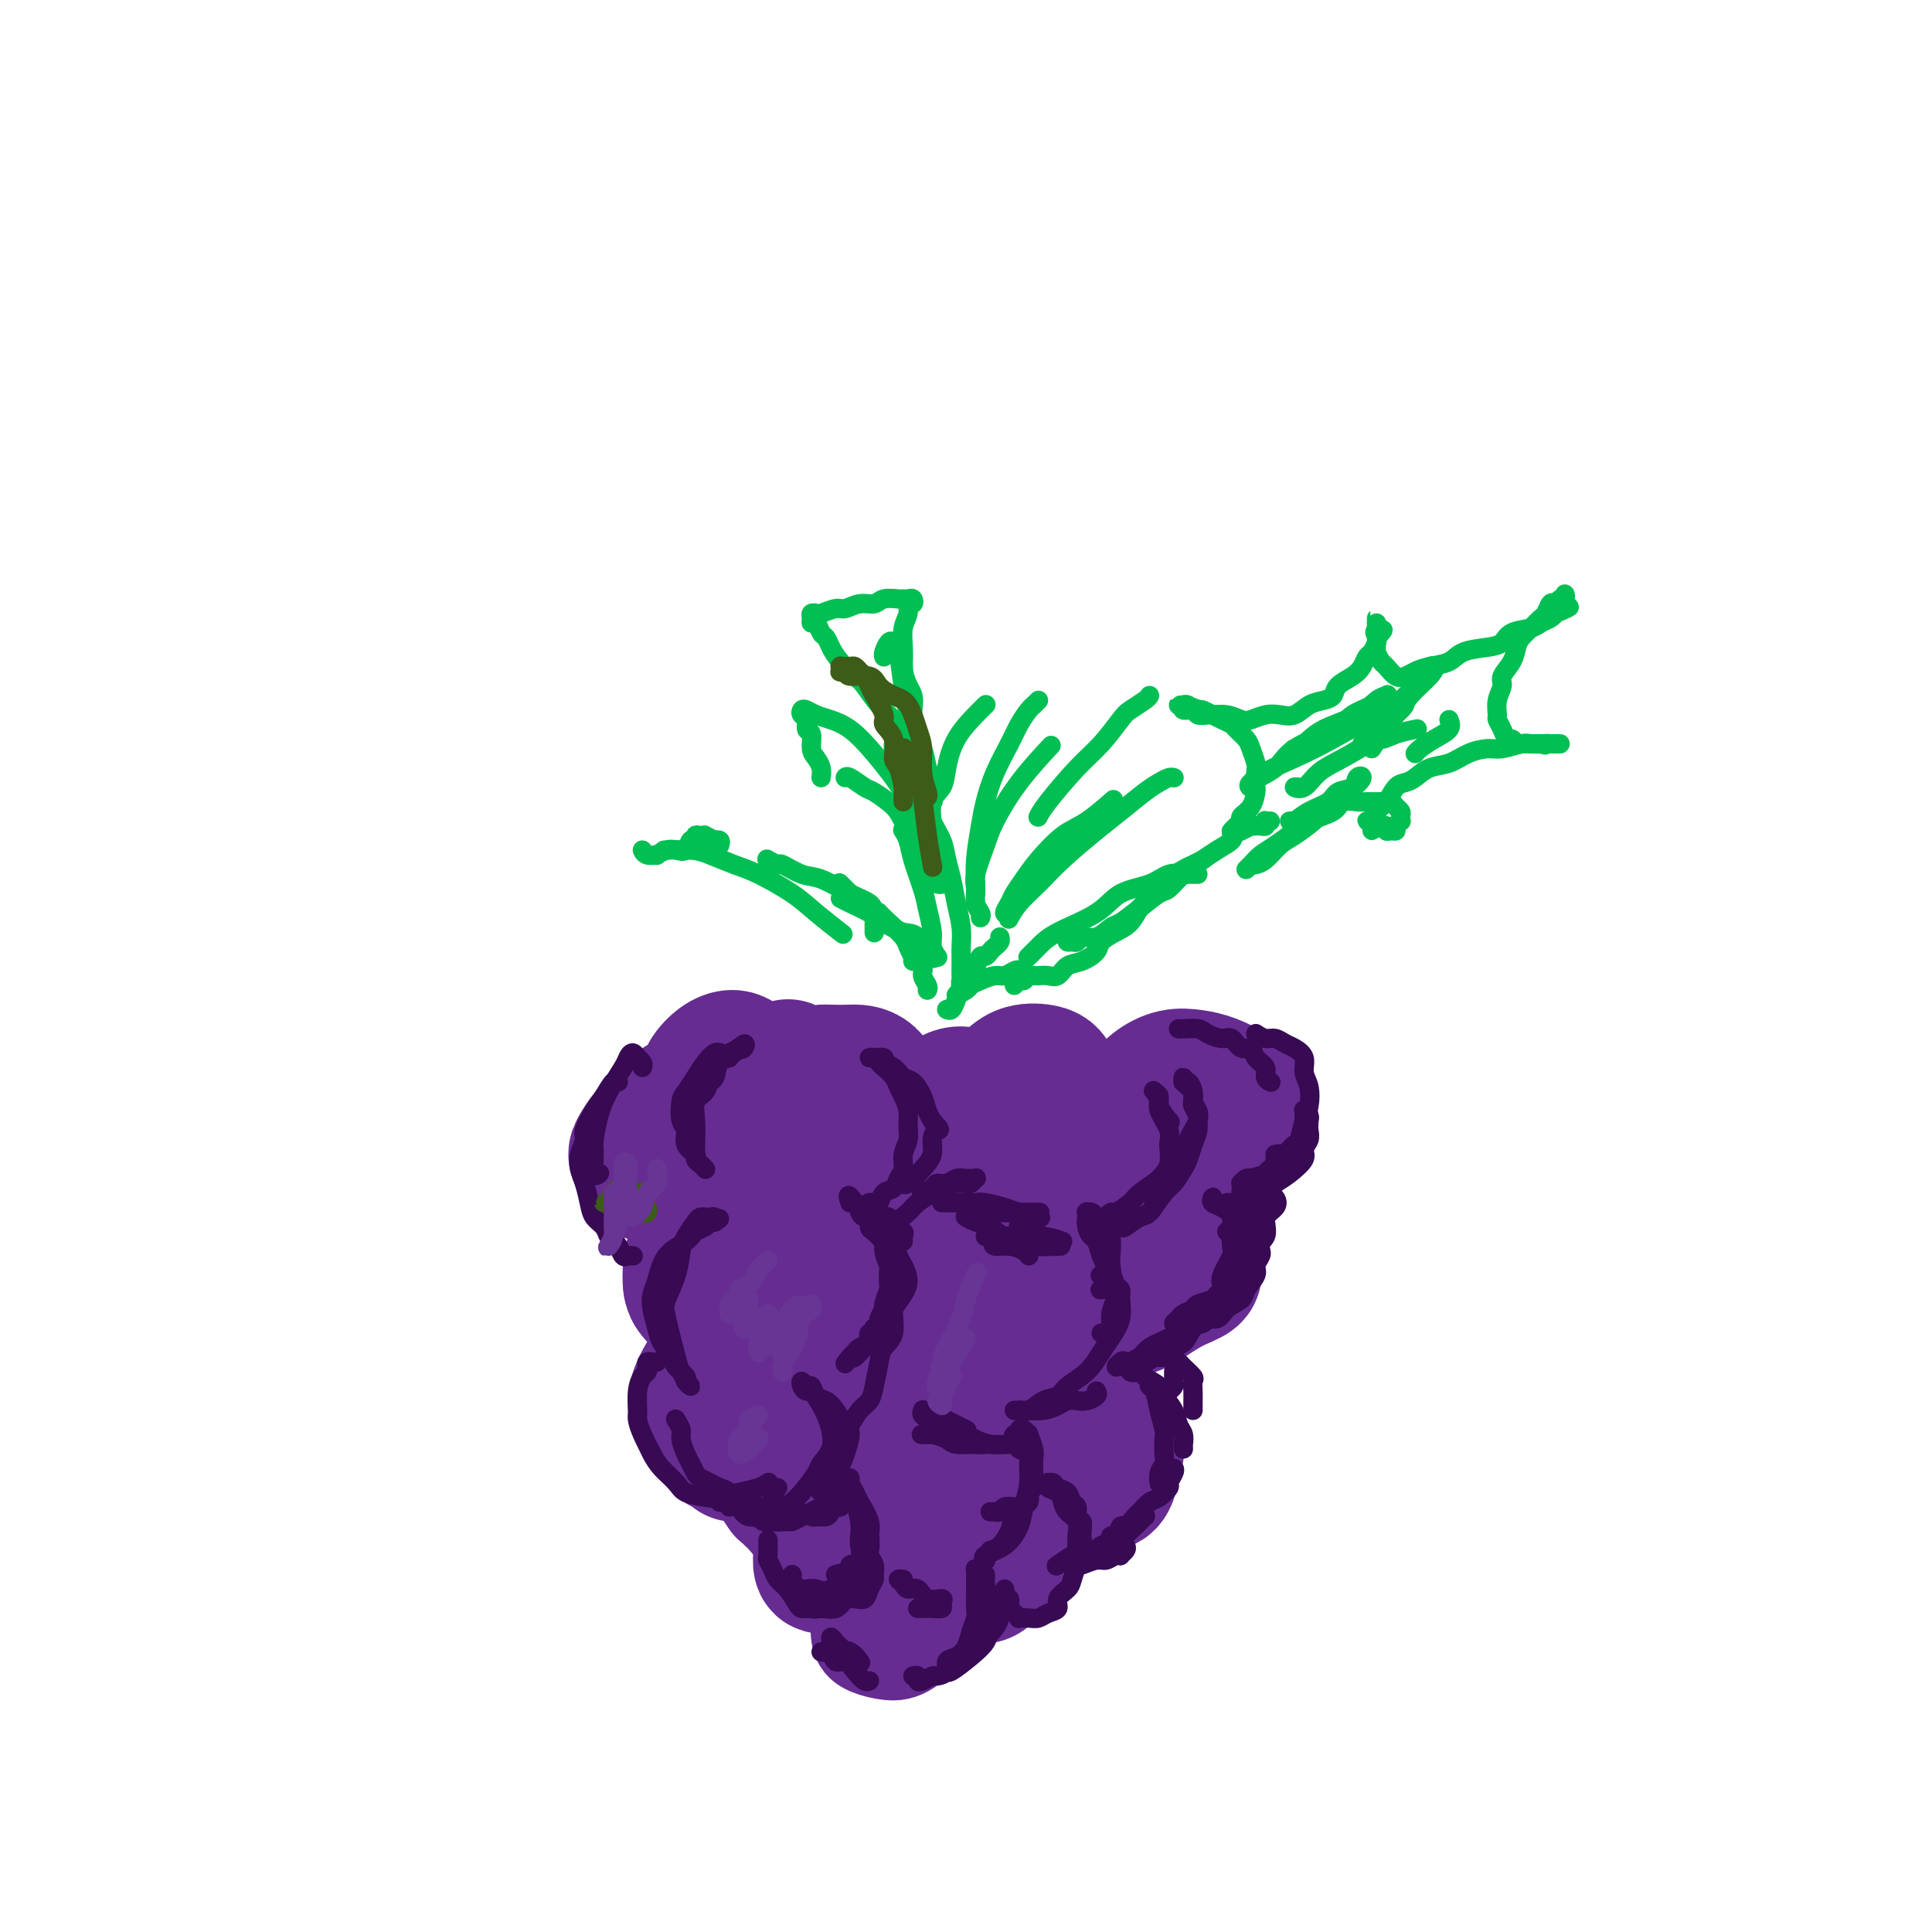 <svg viewBox='0 0 400 400' version='1.1' xmlns='http://www.w3.org/2000/svg' xmlns:xlink='http://www.w3.org/1999/xlink'><g fill='none' stroke='#672C91' stroke-width='4' stroke-linecap='round' stroke-linejoin='round'><path d='M172,329c0.008,-0.304 0.016,-0.608 0,-1c-0.016,-0.392 -0.056,-0.872 0,-1c0.056,-0.128 0.207,0.095 0,0c-0.207,-0.095 -0.774,-0.509 -1,-1c-0.226,-0.491 -0.113,-1.059 0,-1c0.113,0.059 0.226,0.744 0,1c-0.226,0.256 -0.793,0.081 -1,0c-0.207,-0.081 -0.056,-0.068 0,0c0.056,0.068 0.015,0.192 0,1c-0.015,0.808 -0.004,2.300 0,3c0.004,0.700 0.000,0.607 0,1c-0.000,0.393 0.003,1.270 0,2c-0.003,0.730 -0.013,1.312 0,2c0.013,0.688 0.049,1.481 0,2c-0.049,0.519 -0.182,0.764 0,1c0.182,0.236 0.678,0.463 1,1c0.322,0.537 0.470,1.383 1,2c0.530,0.617 1.442,1.005 2,1c0.558,-0.005 0.762,-0.404 1,0c0.238,0.404 0.511,1.611 1,2c0.489,0.389 1.196,-0.039 2,0c0.804,0.039 1.707,0.546 2,1c0.293,0.454 -0.024,0.854 0,1c0.024,0.146 0.388,0.039 1,0c0.612,-0.039 1.473,-0.011 2,0c0.527,0.011 0.721,0.003 1,0c0.279,-0.003 0.642,-0.001 1,0c0.358,0.001 0.712,0.000 1,0c0.288,-0.000 0.511,-0.000 1,0c0.489,0.000 1.245,0.000 2,0'/><path d='M189,346c1.282,-0.163 -0.012,-0.569 0,-1c0.012,-0.431 1.332,-0.885 2,-1c0.668,-0.115 0.686,0.109 1,0c0.314,-0.109 0.925,-0.550 1,-1c0.075,-0.450 -0.386,-0.908 0,-1c0.386,-0.092 1.619,0.183 2,0c0.381,-0.183 -0.091,-0.823 0,-1c0.091,-0.177 0.747,0.109 1,0c0.253,-0.109 0.105,-0.611 0,-1c-0.105,-0.389 -0.168,-0.663 0,-1c0.168,-0.337 0.566,-0.737 1,-1c0.434,-0.263 0.905,-0.387 1,-1c0.095,-0.613 -0.185,-1.713 0,-2c0.185,-0.287 0.834,0.241 1,0c0.166,-0.241 -0.152,-1.249 0,-2c0.152,-0.751 0.773,-1.245 1,-2c0.227,-0.755 0.061,-1.772 0,-2c-0.061,-0.228 -0.016,0.331 0,0c0.016,-0.331 0.004,-1.553 0,-2c-0.004,-0.447 -0.001,-0.120 0,0c0.001,0.120 0.000,0.032 0,0c-0.000,-0.032 -0.000,-0.009 0,0c0.000,0.009 0.000,0.005 0,0'/><path d='M203,325c-0.109,0.423 -0.217,0.845 0,1c0.217,0.155 0.760,0.041 1,0c0.240,-0.041 0.176,-0.011 0,0c-0.176,0.011 -0.465,0.003 0,0c0.465,-0.003 1.683,-0.000 2,0c0.317,0.000 -0.266,-0.003 0,0c0.266,0.003 1.381,0.011 2,0c0.619,-0.011 0.742,-0.041 1,0c0.258,0.041 0.652,0.151 1,0c0.348,-0.151 0.652,-0.565 1,-1c0.348,-0.435 0.741,-0.890 1,-1c0.259,-0.110 0.384,0.125 1,0c0.616,-0.125 1.723,-0.611 2,-1c0.277,-0.389 -0.277,-0.680 0,-1c0.277,-0.320 1.385,-0.667 2,-1c0.615,-0.333 0.737,-0.652 1,-1c0.263,-0.348 0.667,-0.726 1,-1c0.333,-0.274 0.596,-0.443 1,-1c0.404,-0.557 0.948,-1.500 1,-2c0.052,-0.500 -0.389,-0.557 0,-1c0.389,-0.443 1.607,-1.272 2,-2c0.393,-0.728 -0.039,-1.355 0,-2c0.039,-0.645 0.550,-1.310 1,-2c0.450,-0.690 0.839,-1.407 1,-2c0.161,-0.593 0.093,-1.062 0,-2c-0.093,-0.938 -0.210,-2.344 0,-3c0.210,-0.656 0.749,-0.561 1,-1c0.251,-0.439 0.215,-1.411 0,-2c-0.215,-0.589 -0.607,-0.794 -1,-1'/><path d='M225,298c0.933,-3.267 0.267,-0.933 0,0c-0.267,0.933 -0.133,0.467 0,0'/><path d='M163,323c0.079,-0.029 0.159,-0.059 0,0c-0.159,0.059 -0.556,0.206 -1,0c-0.444,-0.206 -0.934,-0.765 -1,-1c-0.066,-0.235 0.292,-0.145 0,0c-0.292,0.145 -1.234,0.344 -2,0c-0.766,-0.344 -1.357,-1.230 -2,-2c-0.643,-0.770 -1.339,-1.424 -2,-2c-0.661,-0.576 -1.287,-1.072 -2,-2c-0.713,-0.928 -1.512,-2.287 -2,-3c-0.488,-0.713 -0.665,-0.782 -1,-2c-0.335,-1.218 -0.826,-3.587 -1,-5c-0.174,-1.413 -0.029,-1.871 0,-3c0.029,-1.129 -0.059,-2.930 0,-4c0.059,-1.070 0.263,-1.411 1,-2c0.737,-0.589 2.006,-1.428 3,-2c0.994,-0.572 1.713,-0.878 2,-1c0.287,-0.122 0.144,-0.061 0,0'/></g>
<g fill='none' stroke='#672C91' stroke-width='20' stroke-linecap='round' stroke-linejoin='round'><path d='M186,324c0.065,0.029 0.130,0.057 0,0c-0.130,-0.057 -0.455,-0.200 -1,0c-0.545,0.200 -1.310,0.743 -2,1c-0.690,0.257 -1.305,0.229 -2,1c-0.695,0.771 -1.470,2.340 -2,4c-0.530,1.660 -0.815,3.412 -1,5c-0.185,1.588 -0.271,3.014 0,4c0.271,0.986 0.901,1.533 2,2c1.099,0.467 2.669,0.855 4,1c1.331,0.145 2.422,0.048 4,-1c1.578,-1.048 3.643,-3.046 5,-4c1.357,-0.954 2.008,-0.863 3,-2c0.992,-1.137 2.327,-3.501 3,-5c0.673,-1.499 0.684,-2.132 1,-3c0.316,-0.868 0.936,-1.970 1,-3c0.064,-1.030 -0.428,-1.987 -1,-3c-0.572,-1.013 -1.223,-2.080 -2,-3c-0.777,-0.920 -1.678,-1.692 -3,-2c-1.322,-0.308 -3.063,-0.151 -4,0c-0.937,0.151 -1.070,0.297 -2,1c-0.930,0.703 -2.659,1.963 -4,3c-1.341,1.037 -2.296,1.851 -3,3c-0.704,1.149 -1.156,2.634 -2,4c-0.844,1.366 -2.079,2.615 -2,4c0.079,1.385 1.471,2.907 2,4c0.529,1.093 0.193,1.757 1,2c0.807,0.243 2.756,0.065 4,0c1.244,-0.065 1.784,-0.019 2,0c0.216,0.019 0.108,0.009 0,0'/></g>
<g fill='none' stroke='#672C91' stroke-width='28' stroke-linecap='round' stroke-linejoin='round'><path d='M220,288c0.096,0.085 0.191,0.170 0,0c-0.191,-0.170 -0.670,-0.595 -1,-1c-0.330,-0.405 -0.511,-0.790 -1,-1c-0.489,-0.210 -1.286,-0.245 -2,0c-0.714,0.245 -1.344,0.768 -2,1c-0.656,0.232 -1.339,0.171 -2,1c-0.661,0.829 -1.299,2.548 -2,4c-0.701,1.452 -1.466,2.637 -2,4c-0.534,1.363 -0.838,2.905 -1,4c-0.162,1.095 -0.183,1.743 0,3c0.183,1.257 0.568,3.122 1,4c0.432,0.878 0.910,0.769 2,1c1.090,0.231 2.792,0.804 4,1c1.208,0.196 1.924,0.016 3,0c1.076,-0.016 2.513,0.132 4,0c1.487,-0.132 3.024,-0.544 4,-1c0.976,-0.456 1.389,-0.955 2,-1c0.611,-0.045 1.418,0.364 2,0c0.582,-0.364 0.937,-1.501 1,-2c0.063,-0.499 -0.167,-0.359 0,-1c0.167,-0.641 0.731,-2.063 1,-3c0.269,-0.937 0.243,-1.388 0,-2c-0.243,-0.612 -0.702,-1.383 -1,-2c-0.298,-0.617 -0.436,-1.079 -1,-2c-0.564,-0.921 -1.553,-2.301 -2,-3c-0.447,-0.699 -0.353,-0.717 -1,-1c-0.647,-0.283 -2.037,-0.830 -3,-1c-0.963,-0.170 -1.501,0.037 -2,0c-0.499,-0.037 -0.958,-0.319 -2,0c-1.042,0.319 -2.665,1.240 -4,2c-1.335,0.760 -2.381,1.360 -3,2c-0.619,0.640 -0.809,1.320 -1,2'/><path d='M211,296c-1.333,1.000 -0.667,0.500 0,0'/><path d='M181,311c-0.246,-0.147 -0.491,-0.294 -1,0c-0.509,0.294 -1.281,1.029 -2,1c-0.719,-0.029 -1.386,-0.823 -2,-1c-0.614,-0.177 -1.177,0.262 -2,0c-0.823,-0.262 -1.908,-1.225 -3,-2c-1.092,-0.775 -2.191,-1.362 -3,-2c-0.809,-0.638 -1.327,-1.326 -2,-2c-0.673,-0.674 -1.502,-1.334 -2,-2c-0.498,-0.666 -0.666,-1.338 -1,-2c-0.334,-0.662 -0.832,-1.315 -1,-2c-0.168,-0.685 -0.004,-1.402 0,-2c0.004,-0.598 -0.152,-1.077 0,-2c0.152,-0.923 0.611,-2.289 1,-3c0.389,-0.711 0.708,-0.766 1,-1c0.292,-0.234 0.558,-0.648 1,-1c0.442,-0.352 1.059,-0.642 2,-1c0.941,-0.358 2.205,-0.784 3,-1c0.795,-0.216 1.121,-0.224 2,0c0.879,0.224 2.312,0.678 3,1c0.688,0.322 0.630,0.512 1,1c0.370,0.488 1.168,1.275 2,2c0.832,0.725 1.700,1.386 2,2c0.300,0.614 0.033,1.179 0,2c-0.033,0.821 0.168,1.898 0,3c-0.168,1.102 -0.705,2.228 -1,3c-0.295,0.772 -0.347,1.189 -1,2c-0.653,0.811 -1.907,2.016 -3,3c-1.093,0.984 -2.025,1.748 -3,2c-0.975,0.252 -1.993,-0.009 -3,0c-1.007,0.009 -2.002,0.288 -3,0c-0.998,-0.288 -1.999,-1.144 -3,-2'/><path d='M163,307c-1.730,-0.658 -1.555,-1.303 -2,-2c-0.445,-0.697 -1.508,-1.447 -2,-2c-0.492,-0.553 -0.411,-0.911 0,-2c0.411,-1.089 1.152,-2.909 2,-4c0.848,-1.091 1.802,-1.452 3,-2c1.198,-0.548 2.639,-1.284 4,-2c1.361,-0.716 2.641,-1.413 4,-2c1.359,-0.587 2.796,-1.065 4,-1c1.204,0.065 2.176,0.674 3,1c0.824,0.326 1.499,0.368 2,1c0.501,0.632 0.828,1.854 1,3c0.172,1.146 0.191,2.214 0,3c-0.191,0.786 -0.590,1.288 -1,2c-0.410,0.712 -0.831,1.632 -1,2c-0.169,0.368 -0.084,0.184 0,0'/><path d='M153,301c-0.374,0.096 -0.749,0.191 -1,0c-0.251,-0.191 -0.379,-0.670 -1,-1c-0.621,-0.330 -1.737,-0.513 -2,-1c-0.263,-0.487 0.325,-1.278 0,-2c-0.325,-0.722 -1.564,-1.376 -2,-2c-0.436,-0.624 -0.069,-1.218 0,-2c0.069,-0.782 -0.158,-1.750 0,-3c0.158,-1.250 0.703,-2.780 1,-4c0.297,-1.220 0.345,-2.128 1,-3c0.655,-0.872 1.916,-1.708 3,-2c1.084,-0.292 1.991,-0.041 3,0c1.009,0.041 2.122,-0.128 3,0c0.878,0.128 1.522,0.552 2,1c0.478,0.448 0.789,0.921 1,2c0.211,1.079 0.321,2.763 0,4c-0.321,1.237 -1.074,2.028 -2,3c-0.926,0.972 -2.026,2.126 -3,3c-0.974,0.874 -1.821,1.467 -3,2c-1.179,0.533 -2.688,1.006 -4,1c-1.312,-0.006 -2.426,-0.492 -3,-1c-0.574,-0.508 -0.609,-1.040 -1,-2c-0.391,-0.960 -1.138,-2.348 -1,-4c0.138,-1.652 1.161,-3.566 2,-5c0.839,-1.434 1.495,-2.386 2,-3c0.505,-0.614 0.859,-0.890 1,-1c0.141,-0.110 0.071,-0.055 0,0'/><path d='M148,269c-0.754,-0.022 -1.509,-0.043 -2,0c-0.491,0.043 -0.719,0.152 -1,0c-0.281,-0.152 -0.617,-0.564 -1,-1c-0.383,-0.436 -0.815,-0.895 -1,-2c-0.185,-1.105 -0.123,-2.857 0,-4c0.123,-1.143 0.306,-1.677 1,-3c0.694,-1.323 1.897,-3.436 3,-5c1.103,-1.564 2.104,-2.579 3,-3c0.896,-0.421 1.685,-0.249 3,0c1.315,0.249 3.156,0.573 4,1c0.844,0.427 0.690,0.955 1,2c0.310,1.045 1.083,2.606 1,4c-0.083,1.394 -1.024,2.622 -2,4c-0.976,1.378 -1.989,2.907 -3,4c-1.011,1.093 -2.020,1.750 -3,2c-0.980,0.250 -1.931,0.092 -3,0c-1.069,-0.092 -2.257,-0.120 -3,-1c-0.743,-0.880 -1.043,-2.614 -1,-4c0.043,-1.386 0.429,-2.424 1,-4c0.571,-1.576 1.328,-3.691 2,-5c0.672,-1.309 1.258,-1.814 2,-2c0.742,-0.186 1.641,-0.053 2,0c0.359,0.053 0.180,0.027 0,0'/><path d='M180,262c-0.152,0.335 -0.305,0.670 -1,1c-0.695,0.330 -1.933,0.655 -3,1c-1.067,0.345 -1.962,0.711 -3,1c-1.038,0.289 -2.217,0.503 -3,0c-0.783,-0.503 -1.169,-1.722 -1,-3c0.169,-1.278 0.892,-2.613 2,-4c1.108,-1.387 2.601,-2.825 4,-4c1.399,-1.175 2.705,-2.087 4,-3c1.295,-0.913 2.580,-1.827 4,-2c1.420,-0.173 2.974,0.393 4,1c1.026,0.607 1.524,1.253 2,2c0.476,0.747 0.929,1.596 1,3c0.071,1.404 -0.240,3.365 -1,5c-0.760,1.635 -1.970,2.946 -3,4c-1.030,1.054 -1.881,1.853 -3,3c-1.119,1.147 -2.506,2.643 -4,3c-1.494,0.357 -3.094,-0.427 -4,-1c-0.906,-0.573 -1.119,-0.937 -1,-2c0.119,-1.063 0.571,-2.825 1,-4c0.429,-1.175 0.837,-1.764 1,-2c0.163,-0.236 0.082,-0.118 0,0'/><path d='M196,273c0.268,0.237 0.537,0.473 0,1c-0.537,0.527 -1.878,1.344 -3,2c-1.122,0.656 -2.025,1.153 -3,1c-0.975,-0.153 -2.024,-0.954 -3,-2c-0.976,-1.046 -1.880,-2.338 -2,-4c-0.120,-1.662 0.545,-3.695 1,-5c0.455,-1.305 0.701,-1.881 2,-3c1.299,-1.119 3.651,-2.781 5,-4c1.349,-1.219 1.694,-1.995 3,-2c1.306,-0.005 3.574,0.761 5,1c1.426,0.239 2.009,-0.051 3,1c0.991,1.051 2.390,3.441 3,5c0.610,1.559 0.433,2.287 0,4c-0.433,1.713 -1.120,4.412 -2,6c-0.880,1.588 -1.952,2.065 -3,3c-1.048,0.935 -2.072,2.327 -3,3c-0.928,0.673 -1.761,0.627 -3,0c-1.239,-0.627 -2.885,-1.836 -4,-3c-1.115,-1.164 -1.699,-2.284 -2,-4c-0.301,-1.716 -0.318,-4.027 0,-6c0.318,-1.973 0.970,-3.608 2,-5c1.030,-1.392 2.437,-2.541 3,-3c0.563,-0.459 0.281,-0.230 0,0'/><path d='M215,255c-0.688,0.367 -1.375,0.733 -2,1c-0.625,0.267 -1.186,0.434 -2,0c-0.814,-0.434 -1.880,-1.468 -2,-2c-0.120,-0.532 0.708,-0.561 1,-1c0.292,-0.439 0.049,-1.288 1,-2c0.951,-0.712 3.095,-1.286 5,-2c1.905,-0.714 3.572,-1.569 5,-2c1.428,-0.431 2.619,-0.437 4,0c1.381,0.437 2.953,1.317 4,2c1.047,0.683 1.571,1.170 2,2c0.429,0.830 0.765,2.005 1,3c0.235,0.995 0.371,1.812 0,3c-0.371,1.188 -1.247,2.747 -2,4c-0.753,1.253 -1.382,2.199 -3,3c-1.618,0.801 -4.224,1.455 -6,2c-1.776,0.545 -2.723,0.979 -4,1c-1.277,0.021 -2.886,-0.373 -4,-1c-1.114,-0.627 -1.734,-1.487 -2,-3c-0.266,-1.513 -0.178,-3.679 0,-5c0.178,-1.321 0.446,-1.798 2,-3c1.554,-1.202 4.393,-3.130 6,-4c1.607,-0.870 1.982,-0.682 3,-1c1.018,-0.318 2.678,-1.142 4,-1c1.322,0.142 2.307,1.250 3,2c0.693,0.750 1.093,1.140 1,2c-0.093,0.860 -0.680,2.188 -1,3c-0.320,0.812 -0.373,1.107 -1,2c-0.627,0.893 -1.828,2.384 -3,3c-1.172,0.616 -2.316,0.358 -3,0c-0.684,-0.358 -0.910,-0.817 -1,-1c-0.090,-0.183 -0.045,-0.092 0,0'/><path d='M243,258c-1.125,1.164 -2.250,2.327 -3,3c-0.750,0.673 -1.125,0.855 -2,1c-0.875,0.145 -2.250,0.252 -3,0c-0.750,-0.252 -0.875,-0.863 -1,-2c-0.125,-1.137 -0.250,-2.798 0,-4c0.250,-1.202 0.876,-1.944 2,-3c1.124,-1.056 2.747,-2.426 4,-3c1.253,-0.574 2.135,-0.352 3,0c0.865,0.352 1.711,0.833 2,2c0.289,1.167 0.019,3.020 0,4c-0.019,0.980 0.211,1.087 0,2c-0.211,0.913 -0.862,2.631 -2,4c-1.138,1.369 -2.761,2.390 -4,3c-1.239,0.610 -2.093,0.810 -3,1c-0.907,0.190 -1.867,0.369 -3,0c-1.133,-0.369 -2.439,-1.285 -3,-2c-0.561,-0.715 -0.377,-1.227 0,-2c0.377,-0.773 0.946,-1.806 2,-3c1.054,-1.194 2.593,-2.549 4,-3c1.407,-0.451 2.681,0.001 4,0c1.319,-0.001 2.682,-0.454 4,0c1.318,0.454 2.590,1.816 3,3c0.410,1.184 -0.040,2.191 0,3c0.040,0.809 0.572,1.419 0,2c-0.572,0.581 -2.248,1.131 -4,2c-1.752,0.869 -3.581,2.057 -5,3c-1.419,0.943 -2.427,1.642 -4,2c-1.573,0.358 -3.710,0.374 -5,0c-1.290,-0.374 -1.732,-1.139 -2,-2c-0.268,-0.861 -0.362,-1.817 0,-3c0.362,-1.183 1.181,-2.591 2,-4'/><path d='M229,262c0.333,-1.167 0.167,-0.583 0,0'/><path d='M230,245c0.086,-0.024 0.173,-0.047 0,0c-0.173,0.047 -0.605,0.165 -1,0c-0.395,-0.165 -0.751,-0.614 -1,-1c-0.249,-0.386 -0.389,-0.708 0,-2c0.389,-1.292 1.309,-3.555 2,-5c0.691,-1.445 1.153,-2.073 2,-3c0.847,-0.927 2.080,-2.154 3,-3c0.920,-0.846 1.527,-1.310 3,-1c1.473,0.310 3.811,1.393 5,2c1.189,0.607 1.228,0.738 2,2c0.772,1.262 2.277,3.654 3,5c0.723,1.346 0.665,1.647 0,3c-0.665,1.353 -1.935,3.757 -3,5c-1.065,1.243 -1.923,1.325 -3,2c-1.077,0.675 -2.374,1.945 -4,3c-1.626,1.055 -3.582,1.897 -5,2c-1.418,0.103 -2.298,-0.533 -3,-1c-0.702,-0.467 -1.227,-0.766 -1,-2c0.227,-1.234 1.205,-3.404 2,-5c0.795,-1.596 1.405,-2.620 3,-4c1.595,-1.380 4.173,-3.117 6,-4c1.827,-0.883 2.903,-0.911 4,-1c1.097,-0.089 2.217,-0.239 3,0c0.783,0.239 1.231,0.866 1,2c-0.231,1.134 -1.141,2.773 -2,4c-0.859,1.227 -1.667,2.041 -3,3c-1.333,0.959 -3.192,2.061 -5,3c-1.808,0.939 -3.564,1.714 -5,2c-1.436,0.286 -2.553,0.082 -3,0c-0.447,-0.082 -0.223,-0.041 0,0'/><path d='M204,241c-0.341,0.197 -0.681,0.394 -1,0c-0.319,-0.394 -0.616,-1.379 -1,-2c-0.384,-0.621 -0.855,-0.878 -1,-2c-0.145,-1.122 0.037,-3.111 1,-5c0.963,-1.889 2.706,-3.680 4,-5c1.294,-1.320 2.141,-2.169 3,-3c0.859,-0.831 1.732,-1.642 3,-2c1.268,-0.358 2.930,-0.262 4,0c1.070,0.262 1.549,0.690 2,2c0.451,1.310 0.876,3.500 1,5c0.124,1.500 -0.052,2.309 -1,4c-0.948,1.691 -2.669,4.264 -4,6c-1.331,1.736 -2.272,2.635 -4,4c-1.728,1.365 -4.243,3.194 -6,4c-1.757,0.806 -2.758,0.587 -4,0c-1.242,-0.587 -2.727,-1.541 -4,-3c-1.273,-1.459 -2.334,-3.422 -3,-5c-0.666,-1.578 -0.938,-2.770 -1,-4c-0.062,-1.230 0.085,-2.498 1,-4c0.915,-1.502 2.597,-3.236 4,-4c1.403,-0.764 2.528,-0.556 4,0c1.472,0.556 3.293,1.459 5,3c1.707,1.541 3.301,3.719 4,5c0.699,1.281 0.502,1.664 0,3c-0.502,1.336 -1.310,3.626 -2,5c-0.690,1.374 -1.263,1.831 -2,2c-0.737,0.169 -1.639,0.048 -2,0c-0.361,-0.048 -0.180,-0.024 0,0'/><path d='M179,239c-1.112,-0.024 -2.225,-0.048 -3,0c-0.775,0.048 -1.214,0.168 -2,0c-0.786,-0.168 -1.919,-0.623 -3,-1c-1.081,-0.377 -2.110,-0.675 -3,-2c-0.890,-1.325 -1.642,-3.675 -2,-5c-0.358,-1.325 -0.322,-1.623 0,-3c0.322,-1.377 0.929,-3.831 2,-5c1.071,-1.169 2.607,-1.051 4,-1c1.393,0.051 2.645,0.037 4,0c1.355,-0.037 2.815,-0.096 4,1c1.185,1.096 2.097,3.348 3,5c0.903,1.652 1.798,2.705 2,4c0.202,1.295 -0.287,2.833 -1,4c-0.713,1.167 -1.649,1.961 -3,3c-1.351,1.039 -3.116,2.321 -5,3c-1.884,0.679 -3.887,0.756 -6,1c-2.113,0.244 -4.336,0.655 -6,0c-1.664,-0.655 -2.768,-2.375 -4,-4c-1.232,-1.625 -2.593,-3.154 -3,-5c-0.407,-1.846 0.138,-4.010 1,-6c0.862,-1.990 2.040,-3.805 3,-5c0.960,-1.195 1.703,-1.770 2,-2c0.297,-0.230 0.149,-0.115 0,0'/><path d='M150,238c-0.681,0.371 -1.361,0.741 -2,1c-0.639,0.259 -1.236,0.406 -2,0c-0.764,-0.406 -1.695,-1.365 -2,-2c-0.305,-0.635 0.014,-0.947 0,-2c-0.014,-1.053 -0.362,-2.848 0,-5c0.362,-2.152 1.436,-4.663 2,-6c0.564,-1.337 0.620,-1.502 1,-2c0.380,-0.498 1.083,-1.329 2,-2c0.917,-0.671 2.047,-1.180 3,-1c0.953,0.180 1.729,1.050 3,2c1.271,0.950 3.036,1.981 4,4c0.964,2.019 1.127,5.028 1,7c-0.127,1.972 -0.545,2.909 -1,4c-0.455,1.091 -0.947,2.338 -2,4c-1.053,1.662 -2.667,3.739 -4,5c-1.333,1.261 -2.386,1.704 -4,2c-1.614,0.296 -3.789,0.444 -5,0c-1.211,-0.444 -1.458,-1.481 -2,-3c-0.542,-1.519 -1.378,-3.521 -2,-5c-0.622,-1.479 -1.031,-2.435 -1,-4c0.031,-1.565 0.503,-3.739 1,-5c0.497,-1.261 1.018,-1.609 2,-2c0.982,-0.391 2.423,-0.826 3,-1c0.577,-0.174 0.288,-0.087 0,0'/><path d='M234,233c0.043,-0.237 0.086,-0.473 0,-1c-0.086,-0.527 -0.302,-1.343 0,-2c0.302,-0.657 1.122,-1.155 2,-2c0.878,-0.845 1.814,-2.038 3,-3c1.186,-0.962 2.620,-1.693 4,-2c1.380,-0.307 2.705,-0.189 4,0c1.295,0.189 2.561,0.449 4,1c1.439,0.551 3.051,1.393 4,2c0.949,0.607 1.235,0.979 2,2c0.765,1.021 2.011,2.690 2,4c-0.011,1.310 -1.277,2.263 -2,3c-0.723,0.737 -0.901,1.260 -2,2c-1.099,0.740 -3.118,1.697 -5,2c-1.882,0.303 -3.627,-0.047 -5,0c-1.373,0.047 -2.373,0.490 -4,0c-1.627,-0.490 -3.880,-1.915 -5,-3c-1.120,-1.085 -1.108,-1.832 -1,-3c0.108,-1.168 0.310,-2.757 1,-4c0.690,-1.243 1.867,-2.141 3,-3c1.133,-0.859 2.222,-1.678 3,-2c0.778,-0.322 1.245,-0.145 2,0c0.755,0.145 1.799,0.260 2,1c0.201,0.740 -0.441,2.107 -1,3c-0.559,0.893 -1.037,1.311 -2,2c-0.963,0.689 -2.413,1.647 -4,2c-1.587,0.353 -3.311,0.101 -4,0c-0.689,-0.101 -0.345,-0.050 0,0'/><path d='M145,233c0.437,-0.763 0.873,-1.527 1,-2c0.127,-0.473 -0.056,-0.657 0,-1c0.056,-0.343 0.353,-0.846 0,-1c-0.353,-0.154 -1.354,0.040 -2,0c-0.646,-0.040 -0.937,-0.316 -2,0c-1.063,0.316 -2.900,1.224 -4,2c-1.100,0.776 -1.465,1.421 -2,2c-0.535,0.579 -1.240,1.093 -2,2c-0.760,0.907 -1.574,2.206 -2,3c-0.426,0.794 -0.463,1.083 0,2c0.463,0.917 1.427,2.462 2,3c0.573,0.538 0.756,0.068 2,0c1.244,-0.068 3.550,0.266 5,0c1.450,-0.266 2.043,-1.132 3,-2c0.957,-0.868 2.279,-1.736 3,-3c0.721,-1.264 0.841,-2.922 1,-4c0.159,-1.078 0.358,-1.576 0,-2c-0.358,-0.424 -1.273,-0.772 -2,-1c-0.727,-0.228 -1.267,-0.334 -2,0c-0.733,0.334 -1.661,1.109 -2,2c-0.339,0.891 -0.091,1.899 0,3c0.091,1.101 0.024,2.297 0,3c-0.024,0.703 -0.007,0.915 0,1c0.007,0.085 0.003,0.042 0,0'/><path d='M155,259c0.395,-0.112 0.789,-0.223 1,0c0.211,0.223 0.237,0.781 0,1c-0.237,0.219 -0.739,0.101 -1,0c-0.261,-0.101 -0.283,-0.183 -1,0c-0.717,0.183 -2.130,0.630 -3,1c-0.870,0.370 -1.196,0.662 -2,1c-0.804,0.338 -2.085,0.720 -3,1c-0.915,0.280 -1.463,0.457 -2,1c-0.537,0.543 -1.063,1.451 -1,2c0.063,0.549 0.716,0.737 1,1c0.284,0.263 0.201,0.599 1,1c0.799,0.401 2.481,0.868 4,1c1.519,0.132 2.877,-0.070 4,0c1.123,0.070 2.012,0.410 3,0c0.988,-0.410 2.074,-1.572 3,-2c0.926,-0.428 1.693,-0.122 2,0c0.307,0.122 0.153,0.061 0,0'/><path d='M161,275c-0.214,-0.005 -0.428,-0.011 -1,0c-0.572,0.011 -1.502,0.037 -2,0c-0.498,-0.037 -0.565,-0.138 -1,0c-0.435,0.138 -1.238,0.516 -2,1c-0.762,0.484 -1.484,1.074 -2,2c-0.516,0.926 -0.826,2.187 -1,3c-0.174,0.813 -0.210,1.179 0,2c0.210,0.821 0.668,2.098 1,3c0.332,0.902 0.537,1.429 1,2c0.463,0.571 1.182,1.186 2,2c0.818,0.814 1.735,1.826 3,2c1.265,0.174 2.879,-0.492 4,-1c1.121,-0.508 1.749,-0.860 2,-1c0.251,-0.140 0.126,-0.070 0,0'/><path d='M175,288c-0.449,-0.007 -0.898,-0.013 -1,0c-0.102,0.013 0.142,0.047 0,0c-0.142,-0.047 -0.669,-0.174 -1,0c-0.331,0.174 -0.466,0.649 -1,1c-0.534,0.351 -1.469,0.577 -2,1c-0.531,0.423 -0.660,1.044 -1,2c-0.340,0.956 -0.891,2.248 -1,3c-0.109,0.752 0.225,0.965 0,2c-0.225,1.035 -1.010,2.893 -1,4c0.010,1.107 0.813,1.463 1,2c0.187,0.537 -0.242,1.254 0,2c0.242,0.746 1.154,1.520 2,2c0.846,0.480 1.624,0.664 2,1c0.376,0.336 0.348,0.822 1,1c0.652,0.178 1.983,0.048 3,0c1.017,-0.048 1.719,-0.014 2,0c0.281,0.014 0.140,0.007 0,0'/><path d='M181,302c-0.222,0.448 -0.445,0.897 -1,1c-0.555,0.103 -1.443,-0.139 -2,0c-0.557,0.139 -0.783,0.658 -1,1c-0.217,0.342 -0.426,0.508 -1,1c-0.574,0.492 -1.513,1.310 -2,2c-0.487,0.690 -0.523,1.251 -1,2c-0.477,0.749 -1.397,1.686 -2,3c-0.603,1.314 -0.890,3.003 -1,4c-0.110,0.997 -0.044,1.301 0,2c0.044,0.699 0.064,1.794 0,3c-0.064,1.206 -0.213,2.523 0,3c0.213,0.477 0.789,0.114 2,0c1.211,-0.114 3.056,0.022 4,0c0.944,-0.022 0.985,-0.202 2,-1c1.015,-0.798 3.004,-2.215 4,-3c0.996,-0.785 0.999,-0.939 1,-1c0.001,-0.061 0.001,-0.031 0,0'/><path d='M206,304c0.331,0.348 0.663,0.696 1,1c0.337,0.304 0.680,0.563 1,1c0.320,0.437 0.619,1.051 1,2c0.381,0.949 0.846,2.232 1,3c0.154,0.768 -0.003,1.020 0,2c0.003,0.980 0.166,2.686 0,4c-0.166,1.314 -0.661,2.234 -1,3c-0.339,0.766 -0.520,1.376 -1,2c-0.480,0.624 -1.257,1.261 -2,2c-0.743,0.739 -1.453,1.582 -2,2c-0.547,0.418 -0.931,0.413 -2,0c-1.069,-0.413 -2.823,-1.234 -4,-2c-1.177,-0.766 -1.779,-1.475 -2,-2c-0.221,-0.525 -0.063,-0.864 0,-1c0.063,-0.136 0.032,-0.068 0,0'/></g>
<g fill='none' stroke='#370A53' stroke-width='4' stroke-linecap='round' stroke-linejoin='round'><path d='M189,347c0.438,-0.105 0.875,-0.210 1,0c0.125,0.210 -0.064,0.734 0,1c0.064,0.266 0.380,0.275 1,0c0.620,-0.275 1.545,-0.832 2,-1c0.455,-0.168 0.440,0.055 1,0c0.560,-0.055 1.694,-0.387 2,-1c0.306,-0.613 -0.215,-1.505 0,-2c0.215,-0.495 1.168,-0.592 2,-1c0.832,-0.408 1.543,-1.125 2,-2c0.457,-0.875 0.658,-1.907 1,-3c0.342,-1.093 0.824,-2.247 1,-3c0.176,-0.753 0.047,-1.106 0,-2c-0.047,-0.894 -0.013,-2.330 0,-3c0.013,-0.670 0.004,-0.575 0,-1c-0.004,-0.425 -0.002,-1.369 0,-2c0.002,-0.631 0.003,-0.950 0,-1c-0.003,-0.050 -0.011,0.167 0,0c0.011,-0.167 0.041,-0.720 0,-1c-0.041,-0.280 -0.152,-0.289 0,0c0.152,0.289 0.567,0.877 1,1c0.433,0.123 0.883,-0.217 1,0c0.117,0.217 -0.100,0.992 0,2c0.100,1.008 0.517,2.250 1,3c0.483,0.750 1.033,1.007 1,2c-0.033,0.993 -0.650,2.721 -1,4c-0.350,1.279 -0.434,2.108 -1,3c-0.566,0.892 -1.616,1.847 -3,3c-1.384,1.153 -3.103,2.503 -4,3c-0.897,0.497 -0.970,0.142 -1,0c-0.030,-0.142 -0.015,-0.071 0,0'/><path d='M201,341c0.325,0.239 0.650,0.479 1,0c0.350,-0.479 0.723,-1.676 1,-2c0.277,-0.324 0.456,0.226 1,0c0.544,-0.226 1.452,-1.227 2,-2c0.548,-0.773 0.735,-1.318 1,-2c0.265,-0.682 0.607,-1.502 1,-2c0.393,-0.498 0.837,-0.672 1,-1c0.163,-0.328 0.047,-0.808 0,-1c-0.047,-0.192 -0.023,-0.096 0,0'/><path d='M208,329c-0.009,0.303 -0.017,0.606 0,1c0.017,0.394 0.060,0.879 0,1c-0.060,0.121 -0.222,-0.121 0,0c0.222,0.121 0.828,0.607 1,1c0.172,0.393 -0.092,0.694 0,1c0.092,0.306 0.538,0.619 1,1c0.462,0.381 0.938,0.831 1,1c0.062,0.169 -0.291,0.057 0,0c0.291,-0.057 1.225,-0.060 2,0c0.775,0.060 1.391,0.182 2,0c0.609,-0.182 1.210,-0.667 2,-1c0.790,-0.333 1.770,-0.515 2,-1c0.230,-0.485 -0.288,-1.273 0,-2c0.288,-0.727 1.384,-1.393 2,-2c0.616,-0.607 0.753,-1.157 1,-2c0.247,-0.843 0.603,-1.980 1,-3c0.397,-1.020 0.835,-1.923 1,-3c0.165,-1.077 0.058,-2.327 0,-3c-0.058,-0.673 -0.067,-0.768 0,-1c0.067,-0.232 0.210,-0.601 0,-1c-0.210,-0.399 -0.774,-0.828 -1,-1c-0.226,-0.172 -0.113,-0.086 0,0'/><path d='M224,316c-0.032,0.098 -0.064,0.196 0,0c0.064,-0.196 0.226,-0.686 0,-1c-0.226,-0.314 -0.838,-0.451 -1,-1c-0.162,-0.549 0.126,-1.510 0,-2c-0.126,-0.490 -0.664,-0.509 -1,-1c-0.336,-0.491 -0.468,-1.453 -1,-2c-0.532,-0.547 -1.465,-0.679 -2,-1c-0.535,-0.321 -0.673,-0.830 -1,-1c-0.327,-0.170 -0.845,-0.001 -1,0c-0.155,0.001 0.051,-0.165 0,0c-0.051,0.165 -0.360,0.662 0,1c0.360,0.338 1.389,0.516 2,1c0.611,0.484 0.805,1.275 1,2c0.195,0.725 0.391,1.383 1,2c0.609,0.617 1.630,1.192 2,2c0.370,0.808 0.089,1.849 0,3c-0.089,1.151 0.015,2.413 0,3c-0.015,0.587 -0.148,0.497 -1,1c-0.852,0.503 -2.422,1.597 -3,2c-0.578,0.403 -0.165,0.115 0,0c0.165,-0.115 0.083,-0.058 0,0'/><path d='M205,313c0.449,0.008 0.898,0.016 1,0c0.102,-0.016 -0.143,-0.056 0,0c0.143,0.056 0.673,0.209 1,0c0.327,-0.209 0.451,-0.781 1,-1c0.549,-0.219 1.524,-0.085 2,0c0.476,0.085 0.453,0.122 1,0c0.547,-0.122 1.663,-0.403 2,-1c0.337,-0.597 -0.106,-1.511 0,-2c0.106,-0.489 0.762,-0.552 1,-1c0.238,-0.448 0.060,-1.280 0,-2c-0.060,-0.720 -0.001,-1.327 0,-2c0.001,-0.673 -0.055,-1.413 0,-2c0.055,-0.587 0.221,-1.020 0,-2c-0.221,-0.980 -0.829,-2.507 -1,-3c-0.171,-0.493 0.094,0.049 0,0c-0.094,-0.049 -0.548,-0.690 -1,-1c-0.452,-0.310 -0.901,-0.290 -1,0c-0.099,0.290 0.154,0.851 0,1c-0.154,0.149 -0.713,-0.115 -1,0c-0.287,0.115 -0.301,0.610 0,1c0.301,0.390 0.919,0.676 1,1c0.081,0.324 -0.374,0.687 0,1c0.374,0.313 1.577,0.575 2,1c0.423,0.425 0.068,1.013 0,2c-0.068,0.987 0.153,2.372 0,4c-0.153,1.628 -0.678,3.498 -1,5c-0.322,1.502 -0.440,2.637 -1,4c-0.560,1.363 -1.563,2.953 -3,4c-1.437,1.047 -3.310,1.551 -4,2c-0.690,0.449 -0.197,0.843 0,1c0.197,0.157 0.099,0.079 0,0'/><path d='M205,321c0.634,-0.154 1.269,-0.308 2,-1c0.731,-0.692 1.560,-1.921 2,-3c0.440,-1.079 0.493,-2.009 1,-3c0.507,-0.991 1.470,-2.042 2,-3c0.530,-0.958 0.627,-1.824 1,-3c0.373,-1.176 1.024,-2.663 1,-4c-0.024,-1.337 -0.721,-2.525 -1,-3c-0.279,-0.475 -0.139,-0.238 0,0'/><path d='M173,326c1.329,-0.319 2.657,-0.637 3,-1c0.343,-0.363 -0.300,-0.770 0,-1c0.300,-0.230 1.542,-0.282 2,-1c0.458,-0.718 0.133,-2.103 0,-3c-0.133,-0.897 -0.074,-1.306 0,-2c0.074,-0.694 0.163,-1.673 0,-3c-0.163,-1.327 -0.579,-3.001 -1,-4c-0.421,-0.999 -0.846,-1.323 -1,-2c-0.154,-0.677 -0.038,-1.706 0,-2c0.038,-0.294 -0.002,0.146 0,0c0.002,-0.146 0.047,-0.878 0,-1c-0.047,-0.122 -0.185,0.365 0,1c0.185,0.635 0.692,1.418 1,2c0.308,0.582 0.416,0.964 1,2c0.584,1.036 1.644,2.725 2,4c0.356,1.275 0.007,2.137 0,3c-0.007,0.863 0.328,1.727 0,3c-0.328,1.273 -1.317,2.954 -2,4c-0.683,1.046 -1.059,1.457 -2,2c-0.941,0.543 -2.448,1.218 -4,2c-1.552,0.782 -3.149,1.672 -4,2c-0.851,0.328 -0.958,0.094 -1,0c-0.042,-0.094 -0.021,-0.047 0,0'/><path d='M174,331c1.064,-0.046 2.127,-0.091 3,0c0.873,0.091 1.555,0.320 2,0c0.445,-0.320 0.651,-1.188 1,-2c0.349,-0.812 0.840,-1.569 1,-2c0.160,-0.431 -0.009,-0.535 0,-1c0.009,-0.465 0.198,-1.292 0,-2c-0.198,-0.708 -0.784,-1.297 -1,-2c-0.216,-0.703 -0.062,-1.521 0,-2c0.062,-0.479 0.031,-0.620 0,-1c-0.031,-0.380 -0.061,-1.000 0,-1c0.061,-0.000 0.214,0.620 0,1c-0.214,0.380 -0.793,0.522 -1,1c-0.207,0.478 -0.040,1.294 0,2c0.040,0.706 -0.045,1.302 0,2c0.045,0.698 0.220,1.497 0,2c-0.220,0.503 -0.836,0.709 -1,1c-0.164,0.291 0.123,0.667 0,1c-0.123,0.333 -0.655,0.621 -1,1c-0.345,0.379 -0.502,0.848 -1,1c-0.498,0.152 -1.339,-0.012 -2,0c-0.661,0.012 -1.144,0.199 -2,0c-0.856,-0.199 -2.085,-0.785 -3,-1c-0.915,-0.215 -1.516,-0.058 -2,0c-0.484,0.058 -0.853,0.017 -1,0c-0.147,-0.017 -0.074,-0.008 0,0'/><path d='M159,320c0.000,-0.388 0.000,-0.777 0,-1c-0.000,-0.223 -0.001,-0.282 0,0c0.001,0.282 0.003,0.905 0,1c-0.003,0.095 -0.013,-0.336 0,0c0.013,0.336 0.048,1.440 0,2c-0.048,0.560 -0.178,0.577 0,1c0.178,0.423 0.663,1.252 1,2c0.337,0.748 0.526,1.416 1,2c0.474,0.584 1.234,1.085 2,2c0.766,0.915 1.539,2.245 2,3c0.461,0.755 0.611,0.934 1,1c0.389,0.066 1.019,0.018 2,0c0.981,-0.018 2.315,-0.005 3,0c0.685,0.005 0.723,0.001 1,0c0.277,-0.001 0.793,-0.000 1,0c0.207,0.000 0.103,0.000 0,0'/><path d='M164,326c-0.096,0.240 -0.193,0.481 0,1c0.193,0.519 0.674,1.318 1,2c0.326,0.682 0.497,1.248 1,2c0.503,0.752 1.340,1.690 2,2c0.660,0.310 1.144,-0.008 2,0c0.856,0.008 2.085,0.342 3,0c0.915,-0.342 1.516,-1.361 2,-2c0.484,-0.639 0.853,-0.897 1,-1c0.147,-0.103 0.074,-0.052 0,0'/><path d='M161,308c-0.430,0.446 -0.859,0.893 -1,1c-0.141,0.107 0.008,-0.125 0,0c-0.008,0.125 -0.173,0.607 0,1c0.173,0.393 0.684,0.698 1,1c0.316,0.302 0.437,0.603 1,1c0.563,0.397 1.569,0.892 2,1c0.431,0.108 0.286,-0.170 1,0c0.714,0.170 2.285,0.788 3,1c0.715,0.212 0.574,0.019 1,0c0.426,-0.019 1.421,0.135 2,0c0.579,-0.135 0.744,-0.561 1,-1c0.256,-0.439 0.605,-0.891 1,-1c0.395,-0.109 0.838,0.126 1,0c0.162,-0.126 0.045,-0.612 0,-1c-0.045,-0.388 -0.016,-0.679 0,-1c0.016,-0.321 0.019,-0.671 0,-1c-0.019,-0.329 -0.061,-0.636 0,-1c0.061,-0.364 0.223,-0.784 0,-1c-0.223,-0.216 -0.833,-0.227 -1,0c-0.167,0.227 0.107,0.691 0,1c-0.107,0.309 -0.594,0.464 -1,1c-0.406,0.536 -0.729,1.454 -1,2c-0.271,0.546 -0.490,0.720 -1,1c-0.510,0.280 -1.309,0.664 -2,1c-0.691,0.336 -1.272,0.622 -2,1c-0.728,0.378 -1.602,0.849 -2,1c-0.398,0.151 -0.319,-0.018 -1,0c-0.681,0.018 -2.121,0.221 -3,0c-0.879,-0.221 -1.198,-0.867 -2,-1c-0.802,-0.133 -2.086,0.248 -3,0c-0.914,-0.248 -1.457,-1.124 -2,-2'/><path d='M153,312c-2.110,-0.404 -1.885,0.088 -2,0c-0.115,-0.088 -0.569,-0.754 -1,-1c-0.431,-0.246 -0.837,-0.070 -1,0c-0.163,0.070 -0.081,0.035 0,0'/><path d='M160,311c0.130,0.423 0.261,0.847 0,1c-0.261,0.153 -0.913,0.037 -1,0c-0.087,-0.037 0.391,0.006 0,0c-0.391,-0.006 -1.652,-0.061 -2,0c-0.348,0.061 0.216,0.238 0,0c-0.216,-0.238 -1.212,-0.890 -2,-1c-0.788,-0.110 -1.367,0.321 -2,0c-0.633,-0.321 -1.321,-1.395 -2,-2c-0.679,-0.605 -1.348,-0.743 -2,-1c-0.652,-0.257 -1.288,-0.634 -2,-1c-0.712,-0.366 -1.501,-0.721 -2,-1c-0.499,-0.279 -0.707,-0.483 -1,-1c-0.293,-0.517 -0.671,-1.347 -1,-2c-0.329,-0.653 -0.610,-1.128 -1,-2c-0.390,-0.872 -0.888,-2.141 -1,-3c-0.112,-0.859 0.162,-1.308 0,-2c-0.162,-0.692 -0.761,-1.626 -1,-2c-0.239,-0.374 -0.120,-0.187 0,0'/><path d='M136,282c-0.311,0.023 -0.622,0.046 -1,0c-0.378,-0.046 -0.823,-0.162 -1,0c-0.177,0.162 -0.086,0.603 0,1c0.086,0.397 0.166,0.749 0,1c-0.166,0.251 -0.578,0.401 -1,1c-0.422,0.599 -0.853,1.648 -1,3c-0.147,1.352 -0.010,3.008 0,4c0.010,0.992 -0.106,1.319 0,2c0.106,0.681 0.435,1.716 1,3c0.565,1.284 1.366,2.817 2,4c0.634,1.183 1.103,2.017 2,3c0.897,0.983 2.224,2.117 3,3c0.776,0.883 1.002,1.516 2,2c0.998,0.484 2.769,0.820 4,1c1.231,0.180 1.924,0.206 3,0c1.076,-0.206 2.536,-0.643 4,-1c1.464,-0.357 2.933,-0.635 4,-1c1.067,-0.365 1.734,-0.819 2,-1c0.266,-0.181 0.133,-0.091 0,0'/><path d='M157,314c-0.093,-0.111 -0.187,-0.222 0,0c0.187,0.222 0.653,0.777 1,1c0.347,0.223 0.573,0.113 1,0c0.427,-0.113 1.055,-0.228 2,-1c0.945,-0.772 2.208,-2.201 3,-3c0.792,-0.799 1.113,-0.969 2,-2c0.887,-1.031 2.340,-2.924 3,-4c0.660,-1.076 0.529,-1.337 1,-2c0.471,-0.663 1.545,-1.730 2,-3c0.455,-1.270 0.291,-2.742 0,-4c-0.291,-1.258 -0.708,-2.301 -1,-3c-0.292,-0.699 -0.457,-1.054 -1,-2c-0.543,-0.946 -1.463,-2.484 -2,-3c-0.537,-0.516 -0.691,-0.011 -1,0c-0.309,0.011 -0.774,-0.474 -1,-1c-0.226,-0.526 -0.212,-1.095 0,-1c0.212,0.095 0.623,0.853 1,1c0.377,0.147 0.720,-0.318 1,0c0.280,0.318 0.496,1.421 1,2c0.504,0.579 1.295,0.636 2,1c0.705,0.364 1.323,1.034 2,2c0.677,0.966 1.414,2.227 2,3c0.586,0.773 1.022,1.058 1,2c-0.022,0.942 -0.503,2.540 -1,4c-0.497,1.460 -1.009,2.783 -2,4c-0.991,1.217 -2.459,2.328 -3,3c-0.541,0.672 -0.155,0.906 0,1c0.155,0.094 0.077,0.047 0,0'/><path d='M244,213c0.123,0.021 0.245,0.042 1,0c0.755,-0.042 2.141,-0.147 3,0c0.859,0.147 1.190,0.545 2,1c0.810,0.455 2.100,0.965 3,1c0.900,0.035 1.412,-0.405 2,0c0.588,0.405 1.253,1.656 2,2c0.747,0.344 1.577,-0.219 2,0c0.423,0.219 0.439,1.222 1,2c0.561,0.778 1.666,1.332 2,2c0.334,0.668 -0.102,1.449 0,2c0.102,0.551 0.744,0.872 1,1c0.256,0.128 0.128,0.064 0,0'/><path d='M260,214c0.668,0.448 1.335,0.896 2,1c0.665,0.104 1.326,-0.135 2,0c0.674,0.135 1.361,0.643 2,1c0.639,0.357 1.230,0.564 2,1c0.770,0.436 1.720,1.101 2,2c0.280,0.899 -0.110,2.031 0,3c0.110,0.969 0.721,1.775 1,3c0.279,1.225 0.227,2.870 0,4c-0.227,1.130 -0.627,1.744 -1,3c-0.373,1.256 -0.719,3.152 -1,4c-0.281,0.848 -0.499,0.648 -1,1c-0.501,0.352 -1.286,1.256 -2,2c-0.714,0.744 -1.357,1.327 -2,2c-0.643,0.673 -1.286,1.434 -2,2c-0.714,0.566 -1.497,0.936 -2,1c-0.503,0.064 -0.724,-0.178 -1,0c-0.276,0.178 -0.607,0.776 -1,1c-0.393,0.224 -0.847,0.074 -1,0c-0.153,-0.074 -0.006,-0.072 0,0c0.006,0.072 -0.131,0.212 0,0c0.131,-0.212 0.530,-0.778 1,-1c0.470,-0.222 1.012,-0.100 1,0c-0.012,0.100 -0.578,0.179 0,0c0.578,-0.179 2.301,-0.614 3,-1c0.699,-0.386 0.373,-0.722 1,-1c0.627,-0.278 2.207,-0.498 3,-1c0.793,-0.502 0.798,-1.286 1,-2c0.202,-0.714 0.601,-1.357 1,-2'/><path d='M268,237c1.558,-1.201 0.953,-0.703 1,-1c0.047,-0.297 0.745,-1.390 1,-2c0.255,-0.610 0.067,-0.739 0,-1c-0.067,-0.261 -0.014,-0.655 0,-1c0.014,-0.345 -0.010,-0.640 0,-1c0.010,-0.360 0.055,-0.784 0,-1c-0.055,-0.216 -0.210,-0.224 0,0c0.210,0.224 0.784,0.679 1,1c0.216,0.321 0.074,0.508 0,1c-0.074,0.492 -0.081,1.290 0,2c0.081,0.710 0.251,1.331 0,2c-0.251,0.669 -0.924,1.386 -1,2c-0.076,0.614 0.443,1.125 0,2c-0.443,0.875 -1.849,2.115 -3,3c-1.151,0.885 -2.048,1.414 -3,2c-0.952,0.586 -1.957,1.229 -3,2c-1.043,0.771 -2.122,1.671 -3,2c-0.878,0.329 -1.555,0.088 -2,0c-0.445,-0.088 -0.658,-0.024 -1,0c-0.342,0.024 -0.812,0.007 -1,0c-0.188,-0.007 -0.094,-0.003 0,0'/><path d='M264,239c0.549,-0.095 1.098,-0.190 1,0c-0.098,0.190 -0.842,0.666 -1,1c-0.158,0.334 0.269,0.525 0,1c-0.269,0.475 -1.235,1.233 -2,2c-0.765,0.767 -1.329,1.541 -2,2c-0.671,0.459 -1.447,0.603 -2,1c-0.553,0.397 -0.881,1.049 -1,1c-0.119,-0.049 -0.029,-0.798 0,-1c0.029,-0.202 -0.003,0.142 0,0c0.003,-0.142 0.041,-0.770 0,-1c-0.041,-0.230 -0.161,-0.062 0,0c0.161,0.062 0.601,0.019 1,0c0.399,-0.019 0.755,-0.013 1,0c0.245,0.013 0.379,0.034 1,0c0.621,-0.034 1.729,-0.123 2,0c0.271,0.123 -0.294,0.459 0,1c0.294,0.541 1.448,1.287 2,2c0.552,0.713 0.501,1.393 0,2c-0.501,0.607 -1.454,1.142 -2,2c-0.546,0.858 -0.685,2.039 -1,3c-0.315,0.961 -0.804,1.703 -1,2c-0.196,0.297 -0.098,0.148 0,0'/><path d='M261,249c0.419,0.349 0.838,0.698 1,1c0.162,0.302 0.068,0.558 0,1c-0.068,0.442 -0.109,1.072 0,2c0.109,0.928 0.370,2.156 0,3c-0.370,0.844 -1.369,1.304 -2,2c-0.631,0.696 -0.895,1.627 -1,2c-0.105,0.373 -0.053,0.186 0,0'/><path d='M251,249c-0.012,-0.397 -0.024,-0.795 0,-1c0.024,-0.205 0.082,-0.218 0,0c-0.082,0.218 -0.306,0.666 0,1c0.306,0.334 1.141,0.553 2,1c0.859,0.447 1.743,1.120 2,2c0.257,0.880 -0.111,1.965 0,3c0.111,1.035 0.702,2.018 1,3c0.298,0.982 0.304,1.962 0,3c-0.304,1.038 -0.916,2.134 -1,3c-0.084,0.866 0.362,1.502 0,2c-0.362,0.498 -1.532,0.856 -2,1c-0.468,0.144 -0.234,0.072 0,0'/><path d='M254,255c0.418,-0.453 0.837,-0.907 1,-1c0.163,-0.093 0.072,0.174 0,1c-0.072,0.826 -0.124,2.210 0,3c0.124,0.790 0.426,0.987 0,2c-0.426,1.013 -1.578,2.844 -2,4c-0.422,1.156 -0.114,1.638 0,2c0.114,0.362 0.033,0.603 0,1c-0.033,0.397 -0.020,0.950 0,1c0.020,0.050 0.047,-0.403 0,-1c-0.047,-0.597 -0.166,-1.339 0,-2c0.166,-0.661 0.618,-1.241 1,-2c0.382,-0.759 0.694,-1.696 1,-3c0.306,-1.304 0.608,-2.976 1,-4c0.392,-1.024 0.875,-1.399 1,-2c0.125,-0.601 -0.109,-1.429 0,-2c0.109,-0.571 0.562,-0.885 1,-1c0.438,-0.115 0.860,-0.032 1,0c0.140,0.032 -0.004,0.014 0,1c0.004,0.986 0.155,2.975 0,4c-0.155,1.025 -0.616,1.086 -1,2c-0.384,0.914 -0.691,2.680 -1,4c-0.309,1.320 -0.621,2.194 -1,3c-0.379,0.806 -0.826,1.545 -1,2c-0.174,0.455 -0.077,0.628 0,1c0.077,0.372 0.133,0.945 0,1c-0.133,0.055 -0.457,-0.409 0,-1c0.457,-0.591 1.694,-1.310 2,-2c0.306,-0.690 -0.320,-1.350 0,-2c0.320,-0.650 1.586,-1.290 2,-2c0.414,-0.710 -0.025,-1.488 0,-2c0.025,-0.512 0.512,-0.756 1,-1'/><path d='M260,259c1.005,-1.383 1.017,-0.341 1,0c-0.017,0.341 -0.064,-0.018 0,0c0.064,0.018 0.240,0.414 0,1c-0.240,0.586 -0.898,1.364 -1,2c-0.102,0.636 0.350,1.131 0,2c-0.350,0.869 -1.501,2.113 -2,3c-0.499,0.887 -0.346,1.418 -1,2c-0.654,0.582 -2.115,1.214 -3,2c-0.885,0.786 -1.192,1.727 -2,2c-0.808,0.273 -2.116,-0.122 -3,0c-0.884,0.122 -1.344,0.762 -2,1c-0.656,0.238 -1.509,0.075 -2,0c-0.491,-0.075 -0.622,-0.062 -1,0c-0.378,0.062 -1.004,0.171 -1,0c0.004,-0.171 0.639,-0.623 1,-1c0.361,-0.377 0.450,-0.679 1,-1c0.550,-0.321 1.563,-0.660 2,-1c0.437,-0.340 0.299,-0.680 1,-1c0.701,-0.320 2.242,-0.619 3,-1c0.758,-0.381 0.732,-0.842 1,-1c0.268,-0.158 0.828,-0.012 1,0c0.172,0.012 -0.045,-0.110 0,0c0.045,0.110 0.351,0.451 0,1c-0.351,0.549 -1.361,1.306 -2,2c-0.639,0.694 -0.909,1.323 -2,2c-1.091,0.677 -3.003,1.400 -4,2c-0.997,0.600 -1.079,1.075 -2,2c-0.921,0.925 -2.680,2.299 -4,3c-1.320,0.701 -2.202,0.727 -3,1c-0.798,0.273 -1.514,0.792 -2,1c-0.486,0.208 -0.743,0.104 -1,0'/><path d='M233,282c-3.054,2.010 -1.687,0.536 -1,0c0.687,-0.536 0.696,-0.135 1,0c0.304,0.135 0.904,0.005 1,0c0.096,-0.005 -0.313,0.114 0,0c0.313,-0.114 1.348,-0.463 2,-1c0.652,-0.537 0.920,-1.262 2,-2c1.080,-0.738 2.971,-1.490 4,-2c1.029,-0.510 1.194,-0.779 2,-1c0.806,-0.221 2.252,-0.396 3,-1c0.748,-0.604 0.797,-1.639 1,-2c0.203,-0.361 0.561,-0.047 1,0c0.439,0.047 0.960,-0.171 1,0c0.040,0.171 -0.401,0.732 -1,1c-0.599,0.268 -1.354,0.244 -2,1c-0.646,0.756 -1.181,2.294 -2,3c-0.819,0.706 -1.922,0.582 -3,1c-1.078,0.418 -2.131,1.380 -3,2c-0.869,0.620 -1.552,0.898 -2,1c-0.448,0.102 -0.659,0.027 -1,0c-0.341,-0.027 -0.812,-0.008 -1,0c-0.188,0.008 -0.094,0.004 0,0'/><path d='M238,280c0.355,-0.120 0.710,-0.241 1,0c0.290,0.241 0.516,0.842 1,1c0.484,0.158 1.226,-0.127 2,0c0.774,0.127 1.581,0.667 2,1c0.419,0.333 0.452,0.460 1,1c0.548,0.540 1.611,1.492 2,2c0.389,0.508 0.104,0.571 0,1c-0.104,0.429 -0.028,1.226 0,2c0.028,0.774 0.007,1.527 0,2c-0.007,0.473 -0.002,0.666 0,1c0.002,0.334 0.001,0.810 0,1c-0.001,0.190 -0.000,0.095 0,0'/><path d='M243,284c0.001,-0.081 0.001,-0.163 0,0c-0.001,0.163 -0.004,0.569 0,1c0.004,0.431 0.015,0.886 0,1c-0.015,0.114 -0.057,-0.113 0,0c0.057,0.113 0.211,0.566 0,1c-0.211,0.434 -0.788,0.848 -1,1c-0.212,0.152 -0.061,0.044 0,0c0.061,-0.044 0.030,-0.022 0,0'/><path d='M236,284c-0.861,0.145 -1.722,0.290 -2,0c-0.278,-0.290 0.027,-1.014 0,-1c-0.027,0.014 -0.387,0.765 0,1c0.387,0.235 1.522,-0.048 2,0c0.478,0.048 0.299,0.425 1,1c0.701,0.575 2.283,1.347 3,2c0.717,0.653 0.570,1.188 1,2c0.430,0.812 1.436,1.901 2,3c0.564,1.099 0.687,2.207 1,3c0.313,0.793 0.816,1.270 1,2c0.184,0.730 0.049,1.711 0,2c-0.049,0.289 -0.013,-0.115 0,0c0.013,0.115 0.004,0.747 0,1c-0.004,0.253 -0.002,0.126 0,0'/><path d='M238,286c0.024,-0.107 0.049,-0.215 0,0c-0.049,0.215 -0.171,0.752 0,1c0.171,0.248 0.634,0.206 1,1c0.366,0.794 0.635,2.425 1,4c0.365,1.575 0.826,3.093 1,4c0.174,0.907 0.061,1.203 0,2c-0.061,0.797 -0.069,2.094 0,3c0.069,0.906 0.215,1.420 0,2c-0.215,0.580 -0.790,1.227 -1,2c-0.210,0.773 -0.056,1.671 0,2c0.056,0.329 0.015,0.089 0,0c-0.015,-0.089 -0.004,-0.025 0,0c0.004,0.025 0.002,0.013 0,0'/><path d='M242,304c0.389,-0.057 0.778,-0.113 1,0c0.222,0.113 0.278,0.396 0,1c-0.278,0.604 -0.891,1.528 -1,2c-0.109,0.472 0.284,0.492 0,1c-0.284,0.508 -1.246,1.503 -2,2c-0.754,0.497 -1.302,0.495 -2,1c-0.698,0.505 -1.548,1.516 -2,2c-0.452,0.484 -0.505,0.441 -1,1c-0.495,0.559 -1.431,1.720 -2,2c-0.569,0.280 -0.770,-0.320 -1,0c-0.230,0.320 -0.489,1.560 -1,2c-0.511,0.440 -1.275,0.079 -1,0c0.275,-0.079 1.589,0.123 2,0c0.411,-0.123 -0.082,-0.572 0,-1c0.082,-0.428 0.738,-0.837 1,-1c0.262,-0.163 0.131,-0.082 0,0'/><path d='M236,314c0.396,0.026 0.792,0.052 1,0c0.208,-0.052 0.227,-0.182 0,0c-0.227,0.182 -0.701,0.677 -1,1c-0.299,0.323 -0.422,0.473 -1,1c-0.578,0.527 -1.610,1.432 -2,2c-0.390,0.568 -0.136,0.801 -1,1c-0.864,0.199 -2.845,0.365 -4,1c-1.155,0.635 -1.483,1.739 -2,2c-0.517,0.261 -1.223,-0.321 -2,0c-0.777,0.321 -1.624,1.546 -2,2c-0.376,0.454 -0.281,0.137 0,0c0.281,-0.137 0.747,-0.093 1,0c0.253,0.093 0.292,0.235 1,0c0.708,-0.235 2.084,-0.847 3,-1c0.916,-0.153 1.373,0.152 2,0c0.627,-0.152 1.423,-0.761 2,-1c0.577,-0.239 0.936,-0.106 1,0c0.064,0.106 -0.165,0.186 0,0c0.165,-0.186 0.725,-0.637 1,-1c0.275,-0.363 0.266,-0.636 0,-1c-0.266,-0.364 -0.790,-0.818 -1,-1c-0.210,-0.182 -0.105,-0.091 0,0'/><path d='M227,288c0.179,0.311 0.358,0.622 0,1c-0.358,0.378 -1.253,0.823 -2,1c-0.747,0.177 -1.345,0.086 -2,0c-0.655,-0.086 -1.365,-0.167 -2,0c-0.635,0.167 -1.193,0.581 -2,1c-0.807,0.419 -1.863,0.844 -3,1c-1.137,0.156 -2.356,0.042 -3,0c-0.644,-0.042 -0.712,-0.011 -1,0c-0.288,0.011 -0.797,0.003 -1,0c-0.203,-0.003 -0.102,-0.002 0,0'/><path d='M210,292c0.465,0.015 0.930,0.030 1,0c0.070,-0.030 -0.254,-0.104 0,0c0.254,0.104 1.086,0.388 2,0c0.914,-0.388 1.911,-1.448 3,-2c1.089,-0.552 2.269,-0.597 3,-1c0.731,-0.403 1.012,-1.163 2,-2c0.988,-0.837 2.681,-1.750 4,-3c1.319,-1.250 2.263,-2.836 3,-4c0.737,-1.164 1.266,-1.907 2,-3c0.734,-1.093 1.673,-2.535 2,-4c0.327,-1.465 0.042,-2.953 0,-4c-0.042,-1.047 0.161,-1.654 0,-2c-0.161,-0.346 -0.684,-0.433 -1,-1c-0.316,-0.567 -0.425,-1.616 -1,-2c-0.575,-0.384 -1.616,-0.103 -2,0c-0.384,0.103 -0.110,0.030 0,0c0.110,-0.030 0.055,-0.015 0,0'/><path d='M228,276c0.302,0.044 0.603,0.087 1,0c0.397,-0.087 0.888,-0.306 1,-1c0.112,-0.694 -0.155,-1.863 0,-3c0.155,-1.137 0.732,-2.243 1,-3c0.268,-0.757 0.226,-1.166 0,-2c-0.226,-0.834 -0.638,-2.092 -1,-3c-0.362,-0.908 -0.675,-1.464 -1,-2c-0.325,-0.536 -0.661,-1.051 -1,-2c-0.339,-0.949 -0.679,-2.330 -1,-3c-0.321,-0.670 -0.622,-0.628 -1,-1c-0.378,-0.372 -0.834,-1.157 -1,-2c-0.166,-0.843 -0.041,-1.743 0,-2c0.041,-0.257 -0.000,0.130 0,0c0.000,-0.130 0.042,-0.778 0,-1c-0.042,-0.222 -0.166,-0.018 0,0c0.166,0.018 0.623,-0.149 1,0c0.377,0.149 0.676,0.614 1,1c0.324,0.386 0.675,0.692 1,1c0.325,0.308 0.625,0.618 1,1c0.375,0.382 0.825,0.834 1,2c0.175,1.166 0.074,3.044 0,4c-0.074,0.956 -0.123,0.988 0,2c0.123,1.012 0.418,3.003 0,4c-0.418,0.997 -1.548,0.999 -2,1c-0.452,0.001 -0.226,0.000 0,0'/><path d='M230,254c-0.218,0.016 -0.435,0.032 0,0c0.435,-0.032 1.524,-0.114 2,0c0.476,0.114 0.340,0.422 1,0c0.660,-0.422 2.117,-1.573 3,-2c0.883,-0.427 1.192,-0.130 2,-1c0.808,-0.870 2.114,-2.907 3,-4c0.886,-1.093 1.352,-1.241 2,-2c0.648,-0.759 1.480,-2.130 2,-3c0.520,-0.870 0.729,-1.240 1,-2c0.271,-0.760 0.605,-1.909 1,-3c0.395,-1.091 0.852,-2.122 1,-3c0.148,-0.878 -0.012,-1.601 0,-2c0.012,-0.399 0.197,-0.474 0,-1c-0.197,-0.526 -0.774,-1.504 -1,-2c-0.226,-0.496 -0.099,-0.510 0,-1c0.099,-0.490 0.170,-1.457 0,-2c-0.170,-0.543 -0.582,-0.663 -1,-1c-0.418,-0.337 -0.841,-0.891 -1,-1c-0.159,-0.109 -0.053,0.225 0,0c0.053,-0.225 0.052,-1.011 0,-1c-0.052,0.011 -0.154,0.818 0,1c0.154,0.182 0.564,-0.261 1,0c0.436,0.261 0.899,1.225 1,2c0.101,0.775 -0.158,1.362 0,2c0.158,0.638 0.733,1.328 1,2c0.267,0.672 0.226,1.324 0,2c-0.226,0.676 -0.638,1.374 -1,2c-0.362,0.626 -0.675,1.179 -1,2c-0.325,0.821 -0.663,1.911 -1,3'/><path d='M245,239c-0.772,2.766 -2.203,2.682 -3,3c-0.797,0.318 -0.959,1.037 -2,2c-1.041,0.963 -2.962,2.171 -4,3c-1.038,0.829 -1.192,1.280 -2,2c-0.808,0.720 -2.269,1.710 -3,2c-0.731,0.290 -0.732,-0.118 -1,0c-0.268,0.118 -0.803,0.763 -1,1c-0.197,0.237 -0.056,0.068 0,0c0.056,-0.068 0.028,-0.034 0,0'/><path d='M236,252c0.746,-0.293 1.492,-0.585 2,-1c0.508,-0.415 0.779,-0.952 1,-2c0.221,-1.048 0.391,-2.606 1,-4c0.609,-1.394 1.656,-2.624 2,-4c0.344,-1.376 -0.017,-2.898 0,-4c0.017,-1.102 0.410,-1.784 0,-3c-0.410,-1.216 -1.622,-2.964 -2,-4c-0.378,-1.036 0.079,-1.359 0,-2c-0.079,-0.641 -0.693,-1.600 -1,-2c-0.307,-0.400 -0.306,-0.240 0,0c0.306,0.240 0.917,0.559 1,1c0.083,0.441 -0.362,1.003 0,2c0.362,0.997 1.532,2.428 2,3c0.468,0.572 0.234,0.286 0,0'/><path d='M174,296c0.355,0.034 0.711,0.069 1,0c0.289,-0.069 0.512,-0.241 1,-1c0.488,-0.759 1.243,-2.104 2,-3c0.757,-0.896 1.517,-1.344 2,-2c0.483,-0.656 0.688,-1.522 1,-3c0.312,-1.478 0.729,-3.568 1,-5c0.271,-1.432 0.394,-2.206 1,-3c0.606,-0.794 1.693,-1.610 2,-3c0.307,-1.390 -0.166,-3.356 0,-5c0.166,-1.644 0.970,-2.965 1,-4c0.030,-1.035 -0.713,-1.783 -1,-3c-0.287,-1.217 -0.118,-2.904 0,-4c0.118,-1.096 0.185,-1.601 0,-2c-0.185,-0.399 -0.621,-0.692 -1,-1c-0.379,-0.308 -0.702,-0.629 -1,-1c-0.298,-0.371 -0.570,-0.791 -1,-1c-0.430,-0.209 -1.016,-0.208 -1,0c0.016,0.208 0.634,0.621 1,1c0.366,0.379 0.481,0.723 1,1c0.519,0.277 1.443,0.486 2,1c0.557,0.514 0.746,1.333 1,2c0.254,0.667 0.574,1.182 1,2c0.426,0.818 0.959,1.939 1,3c0.041,1.061 -0.412,2.062 -1,3c-0.588,0.938 -1.313,1.814 -2,3c-0.687,1.186 -1.337,2.682 -2,4c-0.663,1.318 -1.341,2.458 -2,3c-0.659,0.542 -1.301,0.485 -2,1c-0.699,0.515 -1.455,1.602 -2,2c-0.545,0.398 -0.877,0.107 -1,0c-0.123,-0.107 -0.035,-0.031 0,0c0.035,0.031 0.018,0.015 0,0'/><path d='M176,281c-1.909,2.523 -0.683,0.831 0,0c0.683,-0.831 0.823,-0.801 1,-1c0.177,-0.199 0.391,-0.627 1,-1c0.609,-0.373 1.614,-0.693 2,-1c0.386,-0.307 0.155,-0.603 0,-1c-0.155,-0.397 -0.234,-0.894 0,-1c0.234,-0.106 0.779,0.180 1,0c0.221,-0.180 0.116,-0.826 0,-1c-0.116,-0.174 -0.242,0.124 0,0c0.242,-0.124 0.853,-0.671 1,-1c0.147,-0.329 -0.171,-0.439 0,-1c0.171,-0.561 0.830,-1.573 1,-2c0.170,-0.427 -0.149,-0.269 0,-1c0.149,-0.731 0.768,-2.349 1,-3c0.232,-0.651 0.078,-0.334 0,-1c-0.078,-0.666 -0.080,-2.315 0,-3c0.080,-0.685 0.242,-0.406 0,-1c-0.242,-0.594 -0.887,-2.062 -1,-3c-0.113,-0.938 0.307,-1.347 0,-2c-0.307,-0.653 -1.340,-1.551 -2,-2c-0.660,-0.449 -0.947,-0.449 -1,-1c-0.053,-0.551 0.127,-1.654 0,-2c-0.127,-0.346 -0.559,0.065 -1,0c-0.441,-0.065 -0.889,-0.606 -1,-1c-0.111,-0.394 0.114,-0.642 0,-1c-0.114,-0.358 -0.567,-0.828 -1,-1c-0.433,-0.172 -0.847,-0.046 -1,0c-0.153,0.046 -0.044,0.013 0,0c0.044,-0.013 0.022,-0.007 0,0'/><path d='M176,249c-1.046,-2.834 0.340,-0.919 1,0c0.660,0.919 0.595,0.841 1,1c0.405,0.159 1.279,0.553 2,1c0.721,0.447 1.289,0.946 2,1c0.711,0.054 1.563,-0.336 2,0c0.437,0.336 0.457,1.397 1,2c0.543,0.603 1.610,0.749 2,1c0.390,0.251 0.105,0.606 0,1c-0.105,0.394 -0.030,0.827 0,1c0.030,0.173 0.015,0.087 0,0'/><path d='M180,249c-0.087,0.015 -0.174,0.030 0,0c0.174,-0.030 0.610,-0.105 1,0c0.390,0.105 0.736,0.391 1,0c0.264,-0.391 0.448,-1.459 1,-2c0.552,-0.541 1.472,-0.557 2,-1c0.528,-0.443 0.663,-1.315 1,-2c0.337,-0.685 0.876,-1.183 1,-2c0.124,-0.817 -0.166,-1.952 0,-3c0.166,-1.048 0.787,-2.010 1,-3c0.213,-0.990 0.017,-2.008 0,-3c-0.017,-0.992 0.147,-1.957 0,-3c-0.147,-1.043 -0.603,-2.163 -1,-3c-0.397,-0.837 -0.736,-1.391 -1,-2c-0.264,-0.609 -0.454,-1.273 -1,-2c-0.546,-0.727 -1.449,-1.515 -2,-2c-0.551,-0.485 -0.750,-0.666 -1,-1c-0.250,-0.334 -0.553,-0.821 -1,-1c-0.447,-0.179 -1.040,-0.049 -1,0c0.040,0.049 0.713,0.016 1,0c0.287,-0.016 0.188,-0.017 0,0c-0.188,0.017 -0.465,0.050 0,0c0.465,-0.050 1.671,-0.184 2,0c0.329,0.184 -0.221,0.685 0,1c0.221,0.315 1.211,0.444 2,1c0.789,0.556 1.377,1.538 2,2c0.623,0.462 1.280,0.402 2,1c0.720,0.598 1.501,1.853 2,3c0.499,1.147 0.714,2.185 1,3c0.286,0.815 0.643,1.408 1,2'/><path d='M193,232c2.149,2.382 1.522,1.837 1,2c-0.522,0.163 -0.939,1.035 -1,2c-0.061,0.965 0.232,2.024 0,3c-0.232,0.976 -0.990,1.870 -2,3c-1.010,1.130 -2.272,2.497 -3,3c-0.728,0.503 -0.922,0.144 -1,0c-0.078,-0.144 -0.039,-0.072 0,0'/><path d='M151,219c-0.305,0.116 -0.609,0.233 -1,0c-0.391,-0.233 -0.867,-0.814 -1,-1c-0.133,-0.186 0.077,0.023 0,0c-0.077,-0.023 -0.441,-0.279 -1,0c-0.559,0.279 -1.314,1.094 -2,2c-0.686,0.906 -1.304,1.904 -2,3c-0.696,1.096 -1.471,2.289 -2,3c-0.529,0.711 -0.814,0.940 -1,2c-0.186,1.060 -0.275,2.953 0,4c0.275,1.047 0.914,1.250 1,2c0.086,0.750 -0.379,2.047 0,3c0.379,0.953 1.604,1.562 2,2c0.396,0.438 -0.038,0.706 0,1c0.038,0.294 0.547,0.616 1,1c0.453,0.384 0.851,0.832 1,1c0.149,0.168 0.050,0.057 0,0c-0.050,-0.057 -0.052,-0.060 0,0c0.052,0.060 0.157,0.183 0,0c-0.157,-0.183 -0.578,-0.673 -1,-1c-0.422,-0.327 -0.847,-0.490 -1,-1c-0.153,-0.510 -0.034,-1.367 0,-2c0.034,-0.633 -0.016,-1.041 0,-2c0.016,-0.959 0.099,-2.469 0,-4c-0.099,-1.531 -0.378,-3.082 0,-4c0.378,-0.918 1.413,-1.201 2,-2c0.587,-0.799 0.725,-2.113 1,-3c0.275,-0.887 0.687,-1.348 1,-2c0.313,-0.652 0.527,-1.494 1,-2c0.473,-0.506 1.204,-0.675 2,-1c0.796,-0.325 1.656,-0.807 2,-1c0.344,-0.193 0.172,-0.096 0,0'/><path d='M153,217c1.681,-1.705 1.382,-0.466 1,0c-0.382,0.466 -0.847,0.159 -1,0c-0.153,-0.159 0.006,-0.171 0,0c-0.006,0.171 -0.177,0.526 -1,1c-0.823,0.474 -2.298,1.066 -3,2c-0.702,0.934 -0.631,2.209 -1,3c-0.369,0.791 -1.176,1.098 -2,2c-0.824,0.902 -1.664,2.401 -2,3c-0.336,0.599 -0.168,0.300 0,0'/><path d='M148,253c0.090,-0.422 0.180,-0.844 0,-1c-0.180,-0.156 -0.629,-0.047 -1,0c-0.371,0.047 -0.663,0.030 -1,0c-0.337,-0.030 -0.719,-0.074 -1,0c-0.281,0.074 -0.461,0.268 -1,1c-0.539,0.732 -1.439,2.004 -2,3c-0.561,0.996 -0.785,1.716 -1,3c-0.215,1.284 -0.423,3.130 -1,5c-0.577,1.870 -1.524,3.763 -2,5c-0.476,1.237 -0.483,1.819 0,4c0.483,2.181 1.455,5.962 2,8c0.545,2.038 0.664,2.333 1,3c0.336,0.667 0.891,1.707 1,2c0.109,0.293 -0.226,-0.162 0,0c0.226,0.162 1.015,0.942 1,1c-0.015,0.058 -0.834,-0.607 -1,-1c-0.166,-0.393 0.321,-0.516 0,-1c-0.321,-0.484 -1.448,-1.329 -2,-2c-0.552,-0.671 -0.527,-1.166 -1,-2c-0.473,-0.834 -1.445,-2.006 -2,-3c-0.555,-0.994 -0.695,-1.810 -1,-3c-0.305,-1.190 -0.776,-2.755 -1,-4c-0.224,-1.245 -0.202,-2.169 0,-3c0.202,-0.831 0.583,-1.570 1,-3c0.417,-1.430 0.871,-3.550 2,-5c1.129,-1.450 2.932,-2.231 4,-3c1.068,-0.769 1.400,-1.526 2,-2c0.600,-0.474 1.469,-0.666 2,-1c0.531,-0.334 0.723,-0.810 1,-1c0.277,-0.190 0.638,-0.095 1,0'/><path d='M148,253c1.667,-1.167 0.833,-0.583 0,0'/><path d='M131,260c0.089,0.014 0.179,0.029 0,0c-0.179,-0.029 -0.626,-0.101 -1,0c-0.374,0.101 -0.677,0.375 -1,0c-0.323,-0.375 -0.668,-1.398 -1,-2c-0.332,-0.602 -0.652,-0.782 -1,-1c-0.348,-0.218 -0.723,-0.474 -1,-1c-0.277,-0.526 -0.456,-1.323 -1,-2c-0.544,-0.677 -1.453,-1.234 -2,-2c-0.547,-0.766 -0.731,-1.743 -1,-3c-0.269,-1.257 -0.624,-2.796 -1,-4c-0.376,-1.204 -0.774,-2.073 -1,-3c-0.226,-0.927 -0.279,-1.913 0,-3c0.279,-1.087 0.890,-2.274 1,-3c0.110,-0.726 -0.282,-0.989 0,-2c0.282,-1.011 1.239,-2.768 2,-4c0.761,-1.232 1.328,-1.938 2,-3c0.672,-1.062 1.450,-2.478 2,-3c0.550,-0.522 0.871,-0.149 1,0c0.129,0.149 0.064,0.075 0,0'/><path d='M133,221c0.119,-0.300 0.239,-0.599 0,-1c-0.239,-0.401 -0.836,-0.903 -1,-1c-0.164,-0.097 0.104,0.209 0,0c-0.104,-0.209 -0.581,-0.935 -1,-1c-0.419,-0.065 -0.782,0.532 -1,1c-0.218,0.468 -0.293,0.808 -1,2c-0.707,1.192 -2.047,3.234 -3,5c-0.953,1.766 -1.520,3.254 -2,5c-0.480,1.746 -0.875,3.750 -1,5c-0.125,1.250 0.018,1.748 0,3c-0.018,1.252 -0.197,3.260 0,4c0.197,0.740 0.771,0.211 1,0c0.229,-0.211 0.115,-0.106 0,0'/><path d='M186,264c-0.421,-0.277 -0.843,-0.553 -1,-1c-0.157,-0.447 -0.050,-1.064 0,-2c0.050,-0.936 0.043,-2.190 0,-3c-0.043,-0.810 -0.122,-1.175 0,-2c0.122,-0.825 0.446,-2.109 1,-3c0.554,-0.891 1.339,-1.387 2,-2c0.661,-0.613 1.198,-1.341 2,-2c0.802,-0.659 1.868,-1.249 3,-2c1.132,-0.751 2.331,-1.664 3,-2c0.669,-0.336 0.810,-0.094 1,0c0.190,0.094 0.430,0.039 1,0c0.570,-0.039 1.470,-0.063 2,0c0.530,0.063 0.690,0.213 1,0c0.310,-0.213 0.771,-0.790 1,-1c0.229,-0.210 0.228,-0.052 0,0c-0.228,0.052 -0.681,-0.001 -1,0c-0.319,0.001 -0.504,0.056 -1,0c-0.496,-0.056 -1.303,-0.221 -2,0c-0.697,0.221 -1.283,0.830 -2,1c-0.717,0.170 -1.566,-0.098 -2,0c-0.434,0.098 -0.453,0.562 -1,1c-0.547,0.438 -1.621,0.849 -2,1c-0.379,0.151 -0.063,0.040 0,0c0.063,-0.040 -0.127,-0.011 0,0c0.127,0.011 0.570,0.003 1,0c0.430,-0.003 0.847,-0.001 1,0c0.153,0.001 0.044,0.000 0,0c-0.044,-0.000 -0.022,-0.000 0,0'/><path d='M195,249c-0.033,0.002 -0.067,0.003 0,0c0.067,-0.003 0.233,-0.011 1,0c0.767,0.011 2.135,0.041 3,0c0.865,-0.041 1.227,-0.155 2,0c0.773,0.155 1.956,0.577 3,1c1.044,0.423 1.950,0.845 3,1c1.050,0.155 2.243,0.041 3,0c0.757,-0.041 1.079,-0.011 2,0c0.921,0.011 2.440,0.003 3,0c0.560,-0.003 0.160,-0.001 0,0c-0.160,0.001 -0.080,0.000 0,0'/><path d='M202,249c0.451,-0.091 0.903,-0.182 2,0c1.097,0.182 2.841,0.636 4,1c1.159,0.364 1.735,0.636 3,1c1.265,0.364 3.219,0.818 4,1c0.781,0.182 0.391,0.091 0,0'/><path d='M200,252c0.041,0.027 0.082,0.053 0,0c-0.082,-0.053 -0.287,-0.186 0,0c0.287,0.186 1.065,0.690 2,1c0.935,0.310 2.026,0.427 3,1c0.974,0.573 1.830,1.604 3,2c1.170,0.396 2.654,0.158 4,0c1.346,-0.158 2.555,-0.235 3,0c0.445,0.235 0.127,0.781 0,1c-0.127,0.219 -0.064,0.109 0,0'/><path d='M204,256c0.187,-0.083 0.373,-0.166 1,0c0.627,0.166 1.694,0.581 3,1c1.306,0.419 2.852,0.844 5,1c2.148,0.156 4.900,0.045 6,0c1.100,-0.045 0.550,-0.022 0,0'/><path d='M220,257c-1.200,-0.428 -2.401,-0.857 -4,-1c-1.599,-0.143 -3.597,-0.001 -5,0c-1.403,0.001 -2.212,-0.141 -3,0c-0.788,0.141 -1.556,0.563 -2,1c-0.444,0.437 -0.564,0.888 0,1c0.564,0.112 1.811,-0.114 3,0c1.189,0.114 2.320,0.569 3,1c0.680,0.431 0.909,0.837 1,1c0.091,0.163 0.046,0.081 0,0'/><path d='M217,257c-0.143,-0.339 -0.286,-0.679 -1,-1c-0.714,-0.321 -2.000,-0.625 -3,-1c-1.000,-0.375 -1.714,-0.821 -2,-1c-0.286,-0.179 -0.143,-0.089 0,0'/><path d='M193,293c0.241,-0.091 0.482,-0.182 1,0c0.518,0.182 1.314,0.636 2,1c0.686,0.364 1.262,0.636 2,1c0.738,0.364 1.640,0.818 2,1c0.360,0.182 0.180,0.091 0,0'/><path d='M191,292c0.041,-0.089 0.081,-0.178 0,0c-0.081,0.178 -0.284,0.622 0,1c0.284,0.378 1.056,0.689 2,1c0.944,0.311 2.062,0.622 3,1c0.938,0.378 1.697,0.822 2,1c0.303,0.178 0.152,0.089 0,0'/><path d='M193,294c0.226,-0.113 0.452,-0.226 1,0c0.548,0.226 1.417,0.792 2,1c0.583,0.208 0.881,0.060 1,0c0.119,-0.060 0.060,-0.030 0,0'/><path d='M195,297c-0.080,-0.000 -0.160,-0.001 -1,0c-0.840,0.001 -2.439,0.003 -3,0c-0.561,-0.003 -0.083,-0.011 0,0c0.083,0.011 -0.227,0.041 0,0c0.227,-0.041 0.991,-0.155 2,0c1.009,0.155 2.261,0.577 3,1c0.739,0.423 0.964,0.845 2,1c1.036,0.155 2.882,0.041 4,0c1.118,-0.041 1.509,-0.010 2,0c0.491,0.010 1.083,-0.001 1,0c-0.083,0.001 -0.841,0.015 -1,0c-0.159,-0.015 0.281,-0.057 0,0c-0.281,0.057 -1.283,0.215 -2,0c-0.717,-0.215 -1.148,-0.804 -1,-1c0.148,-0.196 0.874,-0.000 1,0c0.126,0.000 -0.348,-0.196 0,0c0.348,0.196 1.517,0.783 3,1c1.483,0.217 3.281,0.062 4,0c0.719,-0.062 0.360,-0.031 0,0'/><path d='M187,327c-0.519,-0.078 -1.038,-0.157 -1,0c0.038,0.157 0.635,0.549 1,1c0.365,0.451 0.500,0.961 1,1c0.500,0.039 1.365,-0.392 2,0c0.635,0.392 1.040,1.608 2,2c0.960,0.392 2.475,-0.038 3,0c0.525,0.038 0.060,0.546 0,1c-0.060,0.454 0.285,0.854 0,1c-0.285,0.146 -1.200,0.039 -2,0c-0.800,-0.039 -1.485,-0.011 -2,0c-0.515,0.011 -0.862,0.003 -1,0c-0.138,-0.003 -0.069,-0.002 0,0'/><path d='M170,342c0.327,0.064 0.654,0.128 1,0c0.346,-0.128 0.712,-0.447 1,0c0.288,0.447 0.498,1.661 1,2c0.502,0.339 1.298,-0.196 2,0c0.702,0.196 1.312,1.125 2,2c0.688,0.875 1.454,1.697 2,2c0.546,0.303 0.870,0.087 1,0c0.130,-0.087 0.065,-0.043 0,0'/><path d='M174,341c-0.299,-0.253 -0.598,-0.505 -1,-1c-0.402,-0.495 -0.906,-1.232 -1,-1c-0.094,0.232 0.222,1.433 1,2c0.778,0.567 2.017,0.499 3,1c0.983,0.501 1.709,1.572 2,2c0.291,0.428 0.145,0.214 0,0'/></g>
<g fill='none' stroke='#01BF53' stroke-width='4' stroke-linecap='round' stroke-linejoin='round'><path d='M192,205c0.127,-0.238 0.253,-0.475 0,-1c-0.253,-0.525 -0.886,-1.337 -1,-2c-0.114,-0.663 0.291,-1.176 0,-2c-0.291,-0.824 -1.280,-1.958 -2,-3c-0.720,-1.042 -1.172,-1.991 -2,-3c-0.828,-1.009 -2.030,-2.079 -3,-3c-0.970,-0.921 -1.706,-1.692 -2,-2c-0.294,-0.308 -0.147,-0.154 0,0'/><path d='M189,199c-0.027,-0.473 -0.055,-0.945 0,-1c0.055,-0.055 0.192,0.309 0,0c-0.192,-0.309 -0.713,-1.290 -1,-2c-0.287,-0.710 -0.342,-1.148 -1,-2c-0.658,-0.852 -1.921,-2.116 -3,-3c-1.079,-0.884 -1.974,-1.386 -3,-2c-1.026,-0.614 -2.182,-1.340 -3,-2c-0.818,-0.660 -1.297,-1.255 -2,-2c-0.703,-0.745 -1.629,-1.642 -2,-2c-0.371,-0.358 -0.185,-0.179 0,0'/><path d='M181,193c-0.001,0.096 -0.001,0.191 0,0c0.001,-0.191 0.005,-0.669 0,-1c-0.005,-0.331 -0.017,-0.516 0,-1c0.017,-0.484 0.064,-1.266 0,-2c-0.064,-0.734 -0.238,-1.420 -1,-2c-0.762,-0.580 -2.111,-1.054 -4,-2c-1.889,-0.946 -4.318,-2.362 -6,-3c-1.682,-0.638 -2.619,-0.497 -4,-1c-1.381,-0.503 -3.207,-1.651 -4,-2c-0.793,-0.349 -0.553,0.102 -1,0c-0.447,-0.102 -1.582,-0.758 -2,-1c-0.418,-0.242 -0.119,-0.069 0,0c0.119,0.069 0.060,0.035 0,0'/><path d='M149,175c0.130,-0.415 0.260,-0.829 0,-1c-0.260,-0.171 -0.909,-0.098 -1,0c-0.091,0.098 0.378,0.221 0,0c-0.378,-0.221 -1.603,-0.787 -2,-1c-0.397,-0.213 0.034,-0.073 0,0c-0.034,0.073 -0.533,0.080 -1,0c-0.467,-0.080 -0.902,-0.245 -1,0c-0.098,0.245 0.140,0.902 0,1c-0.140,0.098 -0.658,-0.362 -1,0c-0.342,0.362 -0.506,1.547 -1,2c-0.494,0.453 -1.316,0.175 -2,0c-0.684,-0.175 -1.231,-0.247 -2,0c-0.769,0.247 -1.761,0.812 -2,1c-0.239,0.188 0.276,-0.001 0,0c-0.276,0.001 -1.344,0.193 -2,0c-0.656,-0.193 -0.902,-0.769 -1,-1c-0.098,-0.231 -0.049,-0.115 0,0'/><path d='M138,176c-0.478,0.017 -0.956,0.033 0,0c0.956,-0.033 3.347,-0.116 5,0c1.653,0.116 2.568,0.431 4,1c1.432,0.569 3.379,1.393 5,2c1.621,0.607 2.915,0.997 5,2c2.085,1.003 4.961,2.619 7,4c2.039,1.381 3.241,2.526 5,4c1.759,1.474 4.074,3.278 5,4c0.926,0.722 0.463,0.361 0,0'/><path d='M174,186c0.456,0.240 0.911,0.481 2,1c1.089,0.519 2.811,1.317 4,2c1.189,0.683 1.846,1.251 3,2c1.154,0.749 2.807,1.679 4,2c1.193,0.321 1.928,0.035 3,1c1.072,0.965 2.481,3.183 3,4c0.519,0.817 0.148,0.233 0,0c-0.148,-0.233 -0.074,-0.117 0,0'/><path d='M194,198c0.120,0.170 0.241,0.341 0,0c-0.241,-0.341 -0.842,-1.193 -1,-2c-0.158,-0.807 0.127,-1.571 0,-3c-0.127,-1.429 -0.665,-3.525 -1,-5c-0.335,-1.475 -0.468,-2.329 -1,-4c-0.532,-1.671 -1.462,-4.159 -2,-6c-0.538,-1.841 -0.683,-3.034 -1,-4c-0.317,-0.966 -0.805,-1.705 -1,-2c-0.195,-0.295 -0.098,-0.148 0,0'/><path d='M194,183c0.501,0.101 1.001,0.201 1,0c-0.001,-0.201 -0.504,-0.704 -1,-1c-0.496,-0.296 -0.984,-0.385 -1,-1c-0.016,-0.615 0.441,-1.755 0,-3c-0.441,-1.245 -1.779,-2.594 -3,-4c-1.221,-1.406 -2.323,-2.868 -3,-4c-0.677,-1.132 -0.927,-1.936 -2,-3c-1.073,-1.064 -2.967,-2.390 -4,-3c-1.033,-0.610 -1.205,-0.504 -2,-1c-0.795,-0.496 -2.214,-1.595 -3,-2c-0.786,-0.405 -0.939,-0.116 -1,0c-0.061,0.116 -0.031,0.058 0,0'/><path d='M170,161c0.081,-0.656 0.161,-1.312 0,-2c-0.161,-0.688 -0.564,-1.406 -1,-2c-0.436,-0.594 -0.905,-1.062 -1,-2c-0.095,-0.938 0.184,-2.346 0,-3c-0.184,-0.654 -0.832,-0.554 -1,-1c-0.168,-0.446 0.142,-1.437 0,-2c-0.142,-0.563 -0.738,-0.698 -1,-1c-0.262,-0.302 -0.192,-0.770 0,-1c0.192,-0.230 0.506,-0.221 1,0c0.494,0.221 1.168,0.654 2,1c0.832,0.346 1.823,0.603 3,1c1.177,0.397 2.540,0.933 4,2c1.460,1.067 3.018,2.664 5,5c1.982,2.336 4.387,5.410 6,8c1.613,2.590 2.434,4.697 3,6c0.566,1.303 0.876,1.801 1,2c0.124,0.199 0.062,0.100 0,0'/><path d='M195,178c0.082,0.181 0.164,0.361 0,0c-0.164,-0.361 -0.573,-1.264 -1,-2c-0.427,-0.736 -0.872,-1.304 -1,-2c-0.128,-0.696 0.061,-1.521 0,-3c-0.061,-1.479 -0.371,-3.611 0,-5c0.371,-1.389 1.424,-2.036 2,-3c0.576,-0.964 0.677,-2.244 1,-4c0.323,-1.756 0.870,-3.986 2,-6c1.130,-2.014 2.843,-3.811 4,-5c1.157,-1.189 1.759,-1.768 2,-2c0.241,-0.232 0.120,-0.116 0,0'/><path d='M215,145c-0.440,0.435 -0.879,0.869 -1,1c-0.121,0.131 0.077,-0.042 0,0c-0.077,0.042 -0.430,0.300 -1,1c-0.570,0.700 -1.357,1.843 -2,3c-0.643,1.157 -1.143,2.328 -2,4c-0.857,1.672 -2.072,3.844 -3,6c-0.928,2.156 -1.569,4.294 -2,6c-0.431,1.706 -0.651,2.979 -1,5c-0.349,2.021 -0.825,4.789 -1,7c-0.175,2.211 -0.047,3.864 0,5c0.047,1.136 0.013,1.753 0,2c-0.013,0.247 -0.007,0.123 0,0'/><path d='M203,190c0.117,-0.274 0.234,-0.548 0,-1c-0.234,-0.452 -0.819,-1.083 -1,-2c-0.181,-0.917 0.041,-2.122 0,-3c-0.041,-0.878 -0.346,-1.431 0,-3c0.346,-1.569 1.344,-4.155 2,-6c0.656,-1.845 0.970,-2.948 2,-5c1.030,-2.052 2.777,-5.052 5,-8c2.223,-2.948 4.921,-5.842 6,-7c1.079,-1.158 0.540,-0.579 0,0'/><path d='M238,144c-0.119,0.223 -0.238,0.447 -1,1c-0.762,0.553 -2.169,1.436 -3,2c-0.831,0.564 -1.088,0.810 -2,2c-0.912,1.190 -2.479,3.324 -4,5c-1.521,1.676 -2.995,2.892 -5,5c-2.005,2.108 -4.540,5.106 -6,7c-1.460,1.894 -1.846,2.684 -2,3c-0.154,0.316 -0.077,0.158 0,0'/><path d='M210,188c-0.284,0.373 -0.568,0.747 -1,1c-0.432,0.253 -1.012,0.387 -1,0c0.012,-0.387 0.617,-1.294 1,-2c0.383,-0.706 0.543,-1.212 1,-2c0.457,-0.788 1.209,-1.858 2,-3c0.791,-1.142 1.621,-2.356 3,-4c1.379,-1.644 3.308,-3.719 5,-5c1.692,-1.281 3.148,-1.768 5,-3c1.852,-1.232 4.101,-3.209 5,-4c0.899,-0.791 0.450,-0.395 0,0'/><path d='M243,161c0.068,0.021 0.136,0.042 0,0c-0.136,-0.042 -0.476,-0.149 -1,0c-0.524,0.149 -1.231,0.552 -2,1c-0.769,0.448 -1.601,0.941 -3,2c-1.399,1.059 -3.365,2.684 -5,4c-1.635,1.316 -2.939,2.321 -5,4c-2.061,1.679 -4.878,4.030 -7,6c-2.122,1.970 -3.548,3.559 -5,5c-1.452,1.441 -2.929,2.734 -4,4c-1.071,1.266 -1.734,2.505 -2,3c-0.266,0.495 -0.133,0.248 0,0'/><path d='M207,194c0.089,0.331 0.178,0.662 0,1c-0.178,0.338 -0.624,0.685 -1,1c-0.376,0.315 -0.683,0.600 -1,1c-0.317,0.400 -0.644,0.915 -1,1c-0.356,0.085 -0.740,-0.262 -1,0c-0.260,0.262 -0.395,1.132 -1,2c-0.605,0.868 -1.679,1.735 -2,2c-0.321,0.265 0.110,-0.073 0,0c-0.110,0.073 -0.760,0.558 -1,1c-0.240,0.442 -0.068,0.841 0,1c0.068,0.159 0.034,0.080 0,0'/><path d='M200,204c-0.468,-0.077 -0.936,-0.153 -1,0c-0.064,0.153 0.275,0.536 0,1c-0.275,0.464 -1.164,1.010 -1,1c0.164,-0.010 1.381,-0.576 2,-1c0.619,-0.424 0.642,-0.706 1,-1c0.358,-0.294 1.053,-0.602 2,-1c0.947,-0.398 2.148,-0.888 3,-1c0.852,-0.112 1.356,0.152 2,0c0.644,-0.152 1.427,-0.720 2,-1c0.573,-0.280 0.937,-0.271 1,0c0.063,0.271 -0.175,0.804 0,1c0.175,0.196 0.764,0.056 1,0c0.236,-0.056 0.118,-0.028 0,0'/><path d='M210,204c0.332,-0.453 0.663,-0.906 1,-1c0.337,-0.094 0.678,0.171 1,0c0.322,-0.171 0.625,-0.777 1,-1c0.375,-0.223 0.821,-0.064 1,0c0.179,0.064 0.089,0.032 0,0'/><path d='M215,202c-0.177,0.015 -0.354,0.030 0,0c0.354,-0.030 1.241,-0.105 2,0c0.759,0.105 1.392,0.390 2,0c0.608,-0.390 1.191,-1.456 2,-2c0.809,-0.544 1.845,-0.567 3,-1c1.155,-0.433 2.431,-1.274 3,-2c0.569,-0.726 0.431,-1.335 1,-2c0.569,-0.665 1.843,-1.385 3,-2c1.157,-0.615 2.196,-1.123 3,-2c0.804,-0.877 1.374,-2.123 2,-3c0.626,-0.877 1.308,-1.387 2,-2c0.692,-0.613 1.394,-1.331 2,-2c0.606,-0.669 1.115,-1.290 2,-2c0.885,-0.710 2.144,-1.510 3,-2c0.856,-0.490 1.307,-0.670 2,-1c0.693,-0.330 1.626,-0.808 2,-1c0.374,-0.192 0.187,-0.096 0,0'/><path d='M248,181c-0.321,0.004 -0.642,0.007 -1,0c-0.358,-0.007 -0.753,-0.026 -1,0c-0.247,0.026 -0.347,0.096 -1,0c-0.653,-0.096 -1.858,-0.357 -3,0c-1.142,0.357 -2.221,1.331 -4,2c-1.779,0.669 -4.260,1.034 -6,2c-1.740,0.966 -2.740,2.532 -5,4c-2.260,1.468 -5.781,2.837 -8,4c-2.219,1.163 -3.136,2.121 -4,3c-0.864,0.879 -1.675,1.680 -2,2c-0.325,0.320 -0.162,0.160 0,0'/><path d='M221,194c-0.086,0.432 -0.172,0.864 0,1c0.172,0.136 0.602,-0.023 1,0c0.398,0.023 0.762,0.229 1,0c0.238,-0.229 0.348,-0.893 1,-1c0.652,-0.107 1.845,0.342 3,0c1.155,-0.342 2.273,-1.477 3,-2c0.727,-0.523 1.064,-0.436 2,-1c0.936,-0.564 2.470,-1.779 4,-3c1.530,-1.221 3.055,-2.448 4,-3c0.945,-0.552 1.308,-0.427 2,-1c0.692,-0.573 1.712,-1.842 3,-3c1.288,-1.158 2.842,-2.205 4,-3c1.158,-0.795 1.919,-1.337 3,-2c1.081,-0.663 2.483,-1.448 3,-2c0.517,-0.552 0.148,-0.872 0,-1c-0.148,-0.128 -0.074,-0.064 0,0'/><path d='M263,170c-0.417,0.030 -0.834,0.061 -1,0c-0.166,-0.061 -0.082,-0.212 0,0c0.082,0.212 0.161,0.789 0,1c-0.161,0.211 -0.563,0.055 -1,0c-0.437,-0.055 -0.909,-0.011 -1,0c-0.091,0.011 0.201,-0.011 0,0c-0.201,0.011 -0.894,0.056 -1,0c-0.106,-0.056 0.374,-0.211 0,0c-0.374,0.211 -1.603,0.789 -2,1c-0.397,0.211 0.037,0.056 0,0c-0.037,-0.056 -0.547,-0.014 -1,0c-0.453,0.014 -0.851,0.001 -1,0c-0.149,-0.001 -0.050,0.011 0,0c0.050,-0.011 0.050,-0.044 0,0c-0.050,0.044 -0.150,0.165 0,0c0.150,-0.165 0.552,-0.615 1,-1c0.448,-0.385 0.943,-0.703 1,-1c0.057,-0.297 -0.325,-0.573 0,-1c0.325,-0.427 1.356,-1.005 2,-2c0.644,-0.995 0.901,-2.406 1,-3c0.099,-0.594 0.039,-0.371 0,-1c-0.039,-0.629 -0.056,-2.109 0,-3c0.056,-0.891 0.185,-1.194 0,-2c-0.185,-0.806 -0.682,-2.114 -1,-3c-0.318,-0.886 -0.455,-1.351 -1,-2c-0.545,-0.649 -1.498,-1.484 -2,-2c-0.502,-0.516 -0.555,-0.713 -1,-1c-0.445,-0.287 -1.284,-0.665 -2,-1c-0.716,-0.335 -1.308,-0.629 -2,-1c-0.692,-0.371 -1.483,-0.820 -2,-1c-0.517,-0.180 -0.758,-0.090 -1,0'/><path d='M248,147c-1.885,-1.177 -1.098,-0.119 -1,0c0.098,0.119 -0.492,-0.700 -1,-1c-0.508,-0.300 -0.934,-0.082 -1,0c-0.066,0.082 0.229,0.026 0,0c-0.229,-0.026 -0.983,-0.022 -1,0c-0.017,0.022 0.701,0.062 1,0c0.299,-0.062 0.178,-0.227 0,0c-0.178,0.227 -0.414,0.846 0,1c0.414,0.154 1.479,-0.156 2,0c0.521,0.156 0.500,0.777 1,1c0.500,0.223 1.523,0.047 2,0c0.477,-0.047 0.410,0.036 1,0c0.590,-0.036 1.838,-0.192 3,0c1.162,0.192 2.240,0.733 3,1c0.760,0.267 1.204,0.261 2,0c0.796,-0.261 1.946,-0.777 3,-1c1.054,-0.223 2.013,-0.153 3,0c0.987,0.153 2.003,0.389 3,0c0.997,-0.389 1.975,-1.403 3,-2c1.025,-0.597 2.095,-0.779 3,-1c0.905,-0.221 1.643,-0.483 2,-1c0.357,-0.517 0.333,-1.289 1,-2c0.667,-0.711 2.025,-1.360 3,-2c0.975,-0.640 1.568,-1.271 2,-2c0.432,-0.729 0.703,-1.556 1,-2c0.297,-0.444 0.618,-0.504 1,-1c0.382,-0.496 0.823,-1.427 1,-2c0.177,-0.573 0.088,-0.786 0,-1'/><path d='M285,132c2.630,-2.659 0.705,-1.306 0,-1c-0.705,0.306 -0.189,-0.436 0,-1c0.189,-0.564 0.051,-0.951 0,-1c-0.051,-0.049 -0.014,0.238 0,0c0.014,-0.238 0.004,-1.003 0,-1c-0.004,0.003 -0.001,0.775 0,1c0.001,0.225 0.001,-0.095 0,0c-0.001,0.095 -0.001,0.605 0,1c0.001,0.395 0.003,0.673 0,1c-0.003,0.327 -0.013,0.702 0,1c0.013,0.298 0.048,0.518 0,1c-0.048,0.482 -0.178,1.226 0,2c0.178,0.774 0.666,1.578 1,2c0.334,0.422 0.514,0.464 1,1c0.486,0.536 1.278,1.567 2,2c0.722,0.433 1.374,0.267 2,0c0.626,-0.267 1.228,-0.635 2,-1c0.772,-0.365 1.716,-0.727 3,-1c1.284,-0.273 2.908,-0.458 4,-1c1.092,-0.542 1.651,-1.440 3,-2c1.349,-0.560 3.488,-0.780 5,-1c1.512,-0.220 2.398,-0.440 3,-1c0.602,-0.560 0.921,-1.459 2,-2c1.079,-0.541 2.918,-0.722 4,-1c1.082,-0.278 1.407,-0.652 2,-1c0.593,-0.348 1.455,-0.671 2,-1c0.545,-0.329 0.772,-0.665 1,-1'/><path d='M322,127c5.271,-2.174 1.948,-1.109 1,-1c-0.948,0.109 0.479,-0.737 1,-1c0.521,-0.263 0.136,0.058 0,0c-0.136,-0.058 -0.021,-0.495 0,-1c0.021,-0.505 -0.050,-1.077 0,-1c0.050,0.077 0.221,0.803 0,1c-0.221,0.197 -0.833,-0.137 -1,0c-0.167,0.137 0.111,0.743 0,1c-0.111,0.257 -0.610,0.166 -1,0c-0.390,-0.166 -0.672,-0.406 -1,0c-0.328,0.406 -0.704,1.459 -1,2c-0.296,0.541 -0.512,0.570 -1,1c-0.488,0.430 -1.249,1.260 -2,2c-0.751,0.740 -1.493,1.391 -2,2c-0.507,0.609 -0.781,1.177 -1,2c-0.219,0.823 -0.384,1.902 -1,3c-0.616,1.098 -1.682,2.216 -2,3c-0.318,0.784 0.114,1.235 0,2c-0.114,0.765 -0.774,1.845 -1,3c-0.226,1.155 -0.019,2.385 0,3c0.019,0.615 -0.149,0.613 0,1c0.149,0.387 0.617,1.161 1,2c0.383,0.839 0.683,1.741 1,2c0.317,0.259 0.651,-0.127 1,0c0.349,0.127 0.712,0.766 1,1c0.288,0.234 0.501,0.063 1,0c0.499,-0.063 1.286,-0.018 2,0c0.714,0.018 1.357,0.009 2,0'/><path d='M319,154c1.414,0.464 0.951,0.124 1,0c0.049,-0.124 0.612,-0.033 1,0c0.388,0.033 0.602,0.009 1,0c0.398,-0.009 0.979,-0.002 1,0c0.021,0.002 -0.518,0.001 -1,0c-0.482,-0.001 -0.906,0.000 -1,0c-0.094,-0.000 0.143,-0.001 0,0c-0.143,0.001 -0.664,0.004 -1,0c-0.336,-0.004 -0.487,-0.016 -1,0c-0.513,0.016 -1.389,0.059 -2,0c-0.611,-0.059 -0.956,-0.219 -2,0c-1.044,0.219 -2.786,0.817 -4,1c-1.214,0.183 -1.901,-0.049 -3,0c-1.099,0.049 -2.612,0.381 -4,1c-1.388,0.619 -2.651,1.526 -4,2c-1.349,0.474 -2.784,0.515 -4,1c-1.216,0.485 -2.215,1.415 -3,2c-0.785,0.585 -1.358,0.825 -2,1c-0.642,0.175 -1.353,0.285 -2,1c-0.647,0.715 -1.230,2.034 -2,3c-0.770,0.966 -1.728,1.580 -2,2c-0.272,0.420 0.141,0.648 0,1c-0.141,0.352 -0.837,0.830 -1,1c-0.163,0.170 0.208,0.032 0,0c-0.208,-0.032 -0.994,0.043 -1,0c-0.006,-0.043 0.768,-0.204 1,0c0.232,0.204 -0.076,0.773 0,1c0.076,0.227 0.538,0.114 1,0'/><path d='M285,171c-1.745,1.852 -0.609,0.482 0,0c0.609,-0.482 0.689,-0.076 1,0c0.311,0.076 0.853,-0.179 1,0c0.147,0.179 -0.100,0.790 0,1c0.100,0.210 0.549,0.019 1,0c0.451,-0.019 0.905,0.136 1,0c0.095,-0.136 -0.170,-0.561 0,-1c0.170,-0.439 0.774,-0.891 1,-1c0.226,-0.109 0.072,0.125 0,0c-0.072,-0.125 -0.063,-0.608 0,-1c0.063,-0.392 0.178,-0.694 0,-1c-0.178,-0.306 -0.651,-0.618 -1,-1c-0.349,-0.382 -0.573,-0.836 -1,-1c-0.427,-0.164 -1.056,-0.038 -2,0c-0.944,0.038 -2.203,-0.012 -3,0c-0.797,0.012 -1.132,0.085 -2,0c-0.868,-0.085 -2.270,-0.328 -3,0c-0.730,0.328 -0.790,1.229 -2,2c-1.210,0.771 -3.570,1.414 -5,2c-1.430,0.586 -1.929,1.114 -3,2c-1.071,0.886 -2.714,2.129 -4,3c-1.286,0.871 -2.215,1.372 -3,2c-0.785,0.628 -1.427,1.385 -2,2c-0.573,0.615 -1.077,1.089 -1,1c0.077,-0.089 0.736,-0.740 1,-1c0.264,-0.260 0.132,-0.130 0,0'/><path d='M275,167c-0.299,0.277 -0.597,0.554 -1,1c-0.403,0.446 -0.910,1.062 -2,2c-1.090,0.938 -2.762,2.199 -4,3c-1.238,0.801 -2.043,1.143 -3,2c-0.957,0.857 -2.065,2.231 -3,3c-0.935,0.769 -1.696,0.934 -2,1c-0.304,0.066 -0.152,0.033 0,0'/><path d='M273,168c0.834,-0.562 1.669,-1.124 3,-2c1.331,-0.876 3.159,-2.064 4,-3c0.841,-0.936 0.694,-1.618 1,-2c0.306,-0.382 1.064,-0.465 1,0c-0.064,0.465 -0.952,1.477 -2,2c-1.048,0.523 -2.256,0.557 -3,1c-0.744,0.443 -1.022,1.296 -2,2c-0.978,0.704 -2.654,1.261 -4,2c-1.346,0.739 -2.362,1.661 -3,2c-0.638,0.339 -0.896,0.097 -1,0c-0.104,-0.097 -0.052,-0.048 0,0'/><path d='M284,155c0.537,-0.835 1.073,-1.669 1,-2c-0.073,-0.331 -0.757,-0.158 -1,0c-0.243,0.158 -0.045,0.301 -1,1c-0.955,0.699 -3.061,1.953 -5,3c-1.939,1.047 -3.710,1.888 -5,3c-1.290,1.112 -2.098,2.494 -3,3c-0.902,0.506 -1.897,0.136 -2,0c-0.103,-0.136 0.685,-0.039 1,0c0.315,0.039 0.158,0.019 0,0'/><path d='M282,154c0.729,-0.864 1.458,-1.727 3,-3c1.542,-1.273 3.898,-2.954 5,-4c1.102,-1.046 0.951,-1.455 1,-2c0.049,-0.545 0.300,-1.224 0,-1c-0.300,0.224 -1.150,1.351 -2,2c-0.850,0.649 -1.701,0.819 -4,2c-2.299,1.181 -6.046,3.373 -9,5c-2.954,1.627 -5.114,2.691 -8,4c-2.886,1.309 -6.496,2.865 -8,4c-1.504,1.135 -0.902,1.851 -1,2c-0.098,0.149 -0.898,-0.267 0,-1c0.898,-0.733 3.492,-1.781 5,-3c1.508,-1.219 1.928,-2.607 4,-4c2.072,-1.393 5.796,-2.790 8,-4c2.204,-1.210 2.887,-2.232 4,-3c1.113,-0.768 2.657,-1.283 4,-2c1.343,-0.717 2.484,-1.637 3,-2c0.516,-0.363 0.406,-0.168 0,0c-0.406,0.168 -1.107,0.308 -2,1c-0.893,0.692 -1.977,1.937 -4,3c-2.023,1.063 -4.986,1.945 -7,3c-2.014,1.055 -3.081,2.284 -4,3c-0.919,0.716 -1.691,0.919 -2,1c-0.309,0.081 -0.154,0.041 0,0'/><path d='M296,138c0.433,-0.132 0.865,-0.265 1,0c0.135,0.265 -0.029,0.927 -1,2c-0.971,1.073 -2.750,2.558 -4,4c-1.250,1.442 -1.970,2.842 -3,4c-1.030,1.158 -2.370,2.076 -3,3c-0.630,0.924 -0.550,1.856 0,2c0.550,0.144 1.571,-0.500 3,-1c1.429,-0.500 3.265,-0.857 4,-1c0.735,-0.143 0.367,-0.071 0,0'/><path d='M300,149c0.257,0.671 0.514,1.343 0,2c-0.514,0.657 -1.797,1.300 -3,2c-1.203,0.700 -2.324,1.458 -3,2c-0.676,0.542 -0.907,0.869 -1,1c-0.093,0.131 -0.046,0.065 0,0'/><path d='M196,209c0.340,0.146 0.680,0.293 1,0c0.320,-0.293 0.622,-1.025 1,-2c0.378,-0.975 0.834,-2.192 1,-3c0.166,-0.808 0.041,-1.208 0,-2c-0.041,-0.792 0.000,-1.975 0,-3c-0.000,-1.025 -0.042,-1.890 0,-3c0.042,-1.110 0.167,-2.463 0,-4c-0.167,-1.537 -0.626,-3.257 -1,-5c-0.374,-1.743 -0.664,-3.510 -1,-5c-0.336,-1.490 -0.719,-2.701 -1,-4c-0.281,-1.299 -0.461,-2.684 -1,-4c-0.539,-1.316 -1.439,-2.564 -2,-4c-0.561,-1.436 -0.784,-3.061 -1,-4c-0.216,-0.939 -0.426,-1.193 -1,-2c-0.574,-0.807 -1.513,-2.168 -2,-3c-0.487,-0.832 -0.523,-1.134 -1,-2c-0.477,-0.866 -1.396,-2.297 -2,-3c-0.604,-0.703 -0.892,-0.677 -1,-1c-0.108,-0.323 -0.036,-0.995 0,-1c0.036,-0.005 0.036,0.655 0,1c-0.036,0.345 -0.107,0.373 0,1c0.107,0.627 0.391,1.852 1,3c0.609,1.148 1.544,2.217 2,3c0.456,0.783 0.434,1.279 1,2c0.566,0.721 1.721,1.665 2,2c0.279,0.335 -0.316,0.060 0,0c0.316,-0.060 1.543,0.094 2,0c0.457,-0.094 0.143,-0.438 0,-1c-0.143,-0.562 -0.115,-1.344 0,-2c0.115,-0.656 0.319,-1.188 0,-2c-0.319,-0.812 -1.159,-1.906 -2,-3'/><path d='M191,158c-0.067,-1.488 -0.234,-1.207 -1,-2c-0.766,-0.793 -2.129,-2.659 -3,-4c-0.871,-1.341 -1.248,-2.158 -2,-3c-0.752,-0.842 -1.879,-1.709 -3,-3c-1.121,-1.291 -2.237,-3.004 -3,-4c-0.763,-0.996 -1.174,-1.274 -2,-2c-0.826,-0.726 -2.066,-1.901 -3,-3c-0.934,-1.099 -1.560,-2.122 -2,-3c-0.440,-0.878 -0.692,-1.611 -1,-2c-0.308,-0.389 -0.672,-0.434 -1,-1c-0.328,-0.566 -0.620,-1.655 -1,-2c-0.380,-0.345 -0.847,0.052 -1,0c-0.153,-0.052 0.007,-0.554 0,-1c-0.007,-0.446 -0.183,-0.836 0,-1c0.183,-0.164 0.723,-0.100 1,0c0.277,0.100 0.291,0.238 1,0c0.709,-0.238 2.114,-0.852 3,-1c0.886,-0.148 1.253,0.171 2,0c0.747,-0.171 1.874,-0.830 3,-1c1.126,-0.170 2.252,0.151 3,0c0.748,-0.151 1.118,-0.774 2,-1c0.882,-0.226 2.276,-0.056 3,0c0.724,0.056 0.778,-0.000 1,0c0.222,0.000 0.610,0.058 1,0c0.390,-0.058 0.780,-0.232 1,0c0.220,0.232 0.269,0.869 0,1c-0.269,0.131 -0.857,-0.244 -1,0c-0.143,0.244 0.157,1.107 0,2c-0.157,0.893 -0.773,1.817 -1,3c-0.227,1.183 -0.065,2.624 0,4c0.065,1.376 0.032,2.688 0,4'/><path d='M187,138c0.173,3.304 1.605,4.563 2,6c0.395,1.437 -0.247,3.051 0,5c0.247,1.949 1.382,4.232 2,6c0.618,1.768 0.717,3.022 1,4c0.283,0.978 0.750,1.680 1,2c0.250,0.320 0.284,0.257 0,0c-0.284,-0.257 -0.885,-0.707 -1,-1c-0.115,-0.293 0.258,-0.429 0,-1c-0.258,-0.571 -1.146,-1.577 -2,-3c-0.854,-1.423 -1.672,-3.264 -2,-4c-0.328,-0.736 -0.164,-0.368 0,0'/><path d='M183,136c-0.090,-0.202 -0.179,-0.403 0,-1c0.179,-0.597 0.628,-1.589 1,-2c0.372,-0.411 0.667,-0.242 1,0c0.333,0.242 0.702,0.557 1,2c0.298,1.443 0.523,4.016 1,7c0.477,2.984 1.205,6.380 2,10c0.795,3.620 1.656,7.463 2,9c0.344,1.537 0.172,0.769 0,0'/></g>
<g fill='none' stroke='#3D5C18' stroke-width='4' stroke-linecap='round' stroke-linejoin='round'><path d='M187,166c0.006,-0.310 0.011,-0.619 0,-1c-0.011,-0.381 -0.039,-0.832 0,-1c0.039,-0.168 0.146,-0.051 0,-1c-0.146,-0.949 -0.545,-2.962 -1,-4c-0.455,-1.038 -0.966,-1.101 -1,-2c-0.034,-0.899 0.408,-2.635 0,-4c-0.408,-1.365 -1.668,-2.358 -2,-3c-0.332,-0.642 0.262,-0.931 0,-2c-0.262,-1.069 -1.380,-2.917 -2,-4c-0.620,-1.083 -0.744,-1.400 -1,-2c-0.256,-0.600 -0.646,-1.481 -1,-2c-0.354,-0.519 -0.673,-0.675 -1,-1c-0.327,-0.325 -0.662,-0.819 -1,-1c-0.338,-0.181 -0.679,-0.050 -1,0c-0.321,0.050 -0.622,0.017 -1,0c-0.378,-0.017 -0.834,-0.018 -1,0c-0.166,0.018 -0.041,0.056 0,0c0.041,-0.056 -0.003,-0.207 0,0c0.003,0.207 0.053,0.772 0,1c-0.053,0.228 -0.209,0.119 0,0c0.209,-0.119 0.783,-0.250 1,0c0.217,0.250 0.078,0.879 1,1c0.922,0.121 2.905,-0.267 4,0c1.095,0.267 1.303,1.189 2,2c0.697,0.811 1.885,1.511 3,2c1.115,0.489 2.159,0.768 3,2c0.841,1.232 1.479,3.416 2,5c0.521,1.584 0.924,2.568 1,4c0.076,1.432 -0.176,3.312 0,5c0.176,1.688 0.778,3.185 1,4c0.222,0.815 0.063,0.947 0,1c-0.063,0.053 -0.032,0.026 0,0'/><path d='M187,157c0.016,0.231 0.032,0.463 0,0c-0.032,-0.463 -0.111,-1.620 0,-2c0.111,-0.380 0.412,0.018 1,1c0.588,0.982 1.464,2.548 2,4c0.536,1.452 0.731,2.791 1,5c0.269,2.209 0.611,5.287 1,8c0.389,2.713 0.825,5.061 1,6c0.175,0.939 0.087,0.470 0,0'/><path d='M129,246c-0.444,-0.130 -0.888,-0.259 -1,0c-0.112,0.259 0.109,0.907 0,1c-0.109,0.093 -0.547,-0.368 -1,0c-0.453,0.368 -0.921,1.564 -1,2c-0.079,0.436 0.231,0.110 0,0c-0.231,-0.110 -1.001,-0.005 -1,0c0.001,0.005 0.775,-0.091 1,0c0.225,0.091 -0.097,0.367 0,0c0.097,-0.367 0.614,-1.378 1,-2c0.386,-0.622 0.639,-0.857 1,-1c0.361,-0.143 0.828,-0.196 1,0c0.172,0.196 0.049,0.640 0,1c-0.049,0.360 -0.025,0.634 0,1c0.025,0.366 0.049,0.822 0,1c-0.049,0.178 -0.172,0.076 0,0c0.172,-0.076 0.638,-0.127 1,0c0.362,0.127 0.619,0.433 1,0c0.381,-0.433 0.887,-1.606 1,-2c0.113,-0.394 -0.167,-0.011 0,0c0.167,0.011 0.781,-0.350 1,0c0.219,0.350 0.045,1.411 0,2c-0.045,0.589 0.040,0.708 0,1c-0.040,0.292 -0.207,0.759 0,1c0.207,0.241 0.786,0.257 1,0c0.214,-0.257 0.061,-0.788 0,-1c-0.061,-0.212 -0.031,-0.106 0,0'/></g>
<g fill='none' stroke='#673594' stroke-width='4' stroke-linecap='round' stroke-linejoin='round'><path d='M159,261c-0.681,0.519 -1.362,1.038 -2,2c-0.638,0.962 -1.232,2.366 -2,3c-0.768,0.634 -1.708,0.498 -2,1c-0.292,0.502 0.066,1.642 0,2c-0.066,0.358 -0.554,-0.066 -1,0c-0.446,0.066 -0.849,0.621 -1,1c-0.151,0.379 -0.052,0.582 0,1c0.052,0.418 0.055,1.051 0,1c-0.055,-0.051 -0.169,-0.786 0,-1c0.169,-0.214 0.619,0.093 1,0c0.381,-0.093 0.691,-0.586 1,-1c0.309,-0.414 0.615,-0.750 1,-1c0.385,-0.250 0.848,-0.413 1,0c0.152,0.413 -0.008,1.403 0,2c0.008,0.597 0.182,0.802 0,1c-0.182,0.198 -0.722,0.390 -1,1c-0.278,0.610 -0.296,1.639 0,2c0.296,0.361 0.906,0.054 1,0c0.094,-0.054 -0.328,0.144 0,0c0.328,-0.144 1.406,-0.631 2,-1c0.594,-0.369 0.706,-0.619 1,-1c0.294,-0.381 0.772,-0.893 1,-1c0.228,-0.107 0.207,0.189 0,1c-0.207,0.811 -0.599,2.135 -1,3c-0.401,0.865 -0.809,1.270 -1,2c-0.191,0.730 -0.164,1.784 0,2c0.164,0.216 0.467,-0.406 1,-1c0.533,-0.594 1.297,-1.160 2,-2c0.703,-0.840 1.344,-1.954 2,-3c0.656,-1.046 1.328,-2.023 2,-3'/><path d='M164,271c1.563,-1.447 1.970,-0.564 2,0c0.030,0.564 -0.319,0.808 -1,2c-0.681,1.192 -1.695,3.331 -2,4c-0.305,0.669 0.101,-0.133 0,0c-0.101,0.133 -0.707,1.201 -1,2c-0.293,0.799 -0.271,1.331 0,1c0.271,-0.331 0.792,-1.523 1,-2c0.208,-0.477 0.104,-0.238 0,0'/><path d='M168,270c0.210,0.289 0.420,0.578 0,1c-0.420,0.422 -1.472,0.978 -2,2c-0.528,1.022 -0.534,2.509 -1,4c-0.466,1.491 -1.393,2.987 -2,4c-0.607,1.013 -0.894,1.542 -1,2c-0.106,0.458 -0.030,0.845 0,1c0.030,0.155 0.015,0.077 0,0'/><path d='M155,299c-0.327,-0.018 -0.654,-0.036 -1,0c-0.346,0.036 -0.711,0.125 -1,0c-0.289,-0.125 -0.501,-0.463 0,-1c0.501,-0.537 1.716,-1.272 2,-2c0.284,-0.728 -0.362,-1.447 0,-2c0.362,-0.553 1.731,-0.939 2,-1c0.269,-0.061 -0.563,0.202 -1,1c-0.437,0.798 -0.477,2.129 -1,3c-0.523,0.871 -1.527,1.280 -2,2c-0.473,0.720 -0.416,1.750 0,2c0.416,0.250 1.189,-0.279 2,-1c0.811,-0.721 1.660,-1.635 2,-2c0.340,-0.365 0.170,-0.183 0,0'/><path d='M202,264c0.219,-0.489 0.438,-0.979 0,0c-0.438,0.979 -1.532,3.425 -2,5c-0.468,1.575 -0.308,2.279 -1,4c-0.692,1.721 -2.234,4.459 -3,6c-0.766,1.541 -0.754,1.883 -1,3c-0.246,1.117 -0.749,3.008 -1,4c-0.251,0.992 -0.249,1.085 0,1c0.249,-0.085 0.747,-0.349 1,-1c0.253,-0.651 0.263,-1.688 1,-3c0.737,-1.312 2.201,-2.900 3,-4c0.799,-1.100 0.933,-1.711 1,-2c0.067,-0.289 0.066,-0.257 0,0c-0.066,0.257 -0.196,0.738 -1,2c-0.804,1.262 -2.283,3.303 -3,5c-0.717,1.697 -0.673,3.048 -1,4c-0.327,0.952 -1.026,1.505 -1,2c0.026,0.495 0.778,0.931 1,1c0.222,0.069 -0.085,-0.229 0,-1c0.085,-0.771 0.561,-2.015 1,-3c0.439,-0.985 0.840,-1.710 1,-2c0.160,-0.290 0.080,-0.145 0,0'/><path d='M127,250c-0.008,-0.345 -0.016,-0.690 0,-1c0.016,-0.310 0.058,-0.586 0,-1c-0.058,-0.414 -0.214,-0.967 0,-1c0.214,-0.033 0.800,0.454 1,1c0.200,0.546 0.014,1.153 0,2c-0.014,0.847 0.144,1.935 0,3c-0.144,1.065 -0.589,2.107 -1,3c-0.411,0.893 -0.787,1.638 -1,2c-0.213,0.362 -0.263,0.341 0,0c0.263,-0.341 0.840,-1.002 1,-2c0.160,-0.998 -0.097,-2.331 0,-4c0.097,-1.669 0.548,-3.673 1,-5c0.452,-1.327 0.905,-1.978 1,-3c0.095,-1.022 -0.167,-2.415 0,-3c0.167,-0.585 0.763,-0.361 1,0c0.237,0.361 0.114,0.858 0,2c-0.114,1.142 -0.220,2.928 0,4c0.220,1.072 0.764,1.430 1,2c0.236,0.570 0.162,1.354 0,2c-0.162,0.646 -0.411,1.156 0,1c0.411,-0.156 1.483,-0.977 2,-2c0.517,-1.023 0.478,-2.249 1,-3c0.522,-0.751 1.604,-1.026 2,-2c0.396,-0.974 0.107,-2.647 0,-3c-0.107,-0.353 -0.030,0.613 0,1c0.030,0.387 0.015,0.193 0,0'/></g>
</svg>